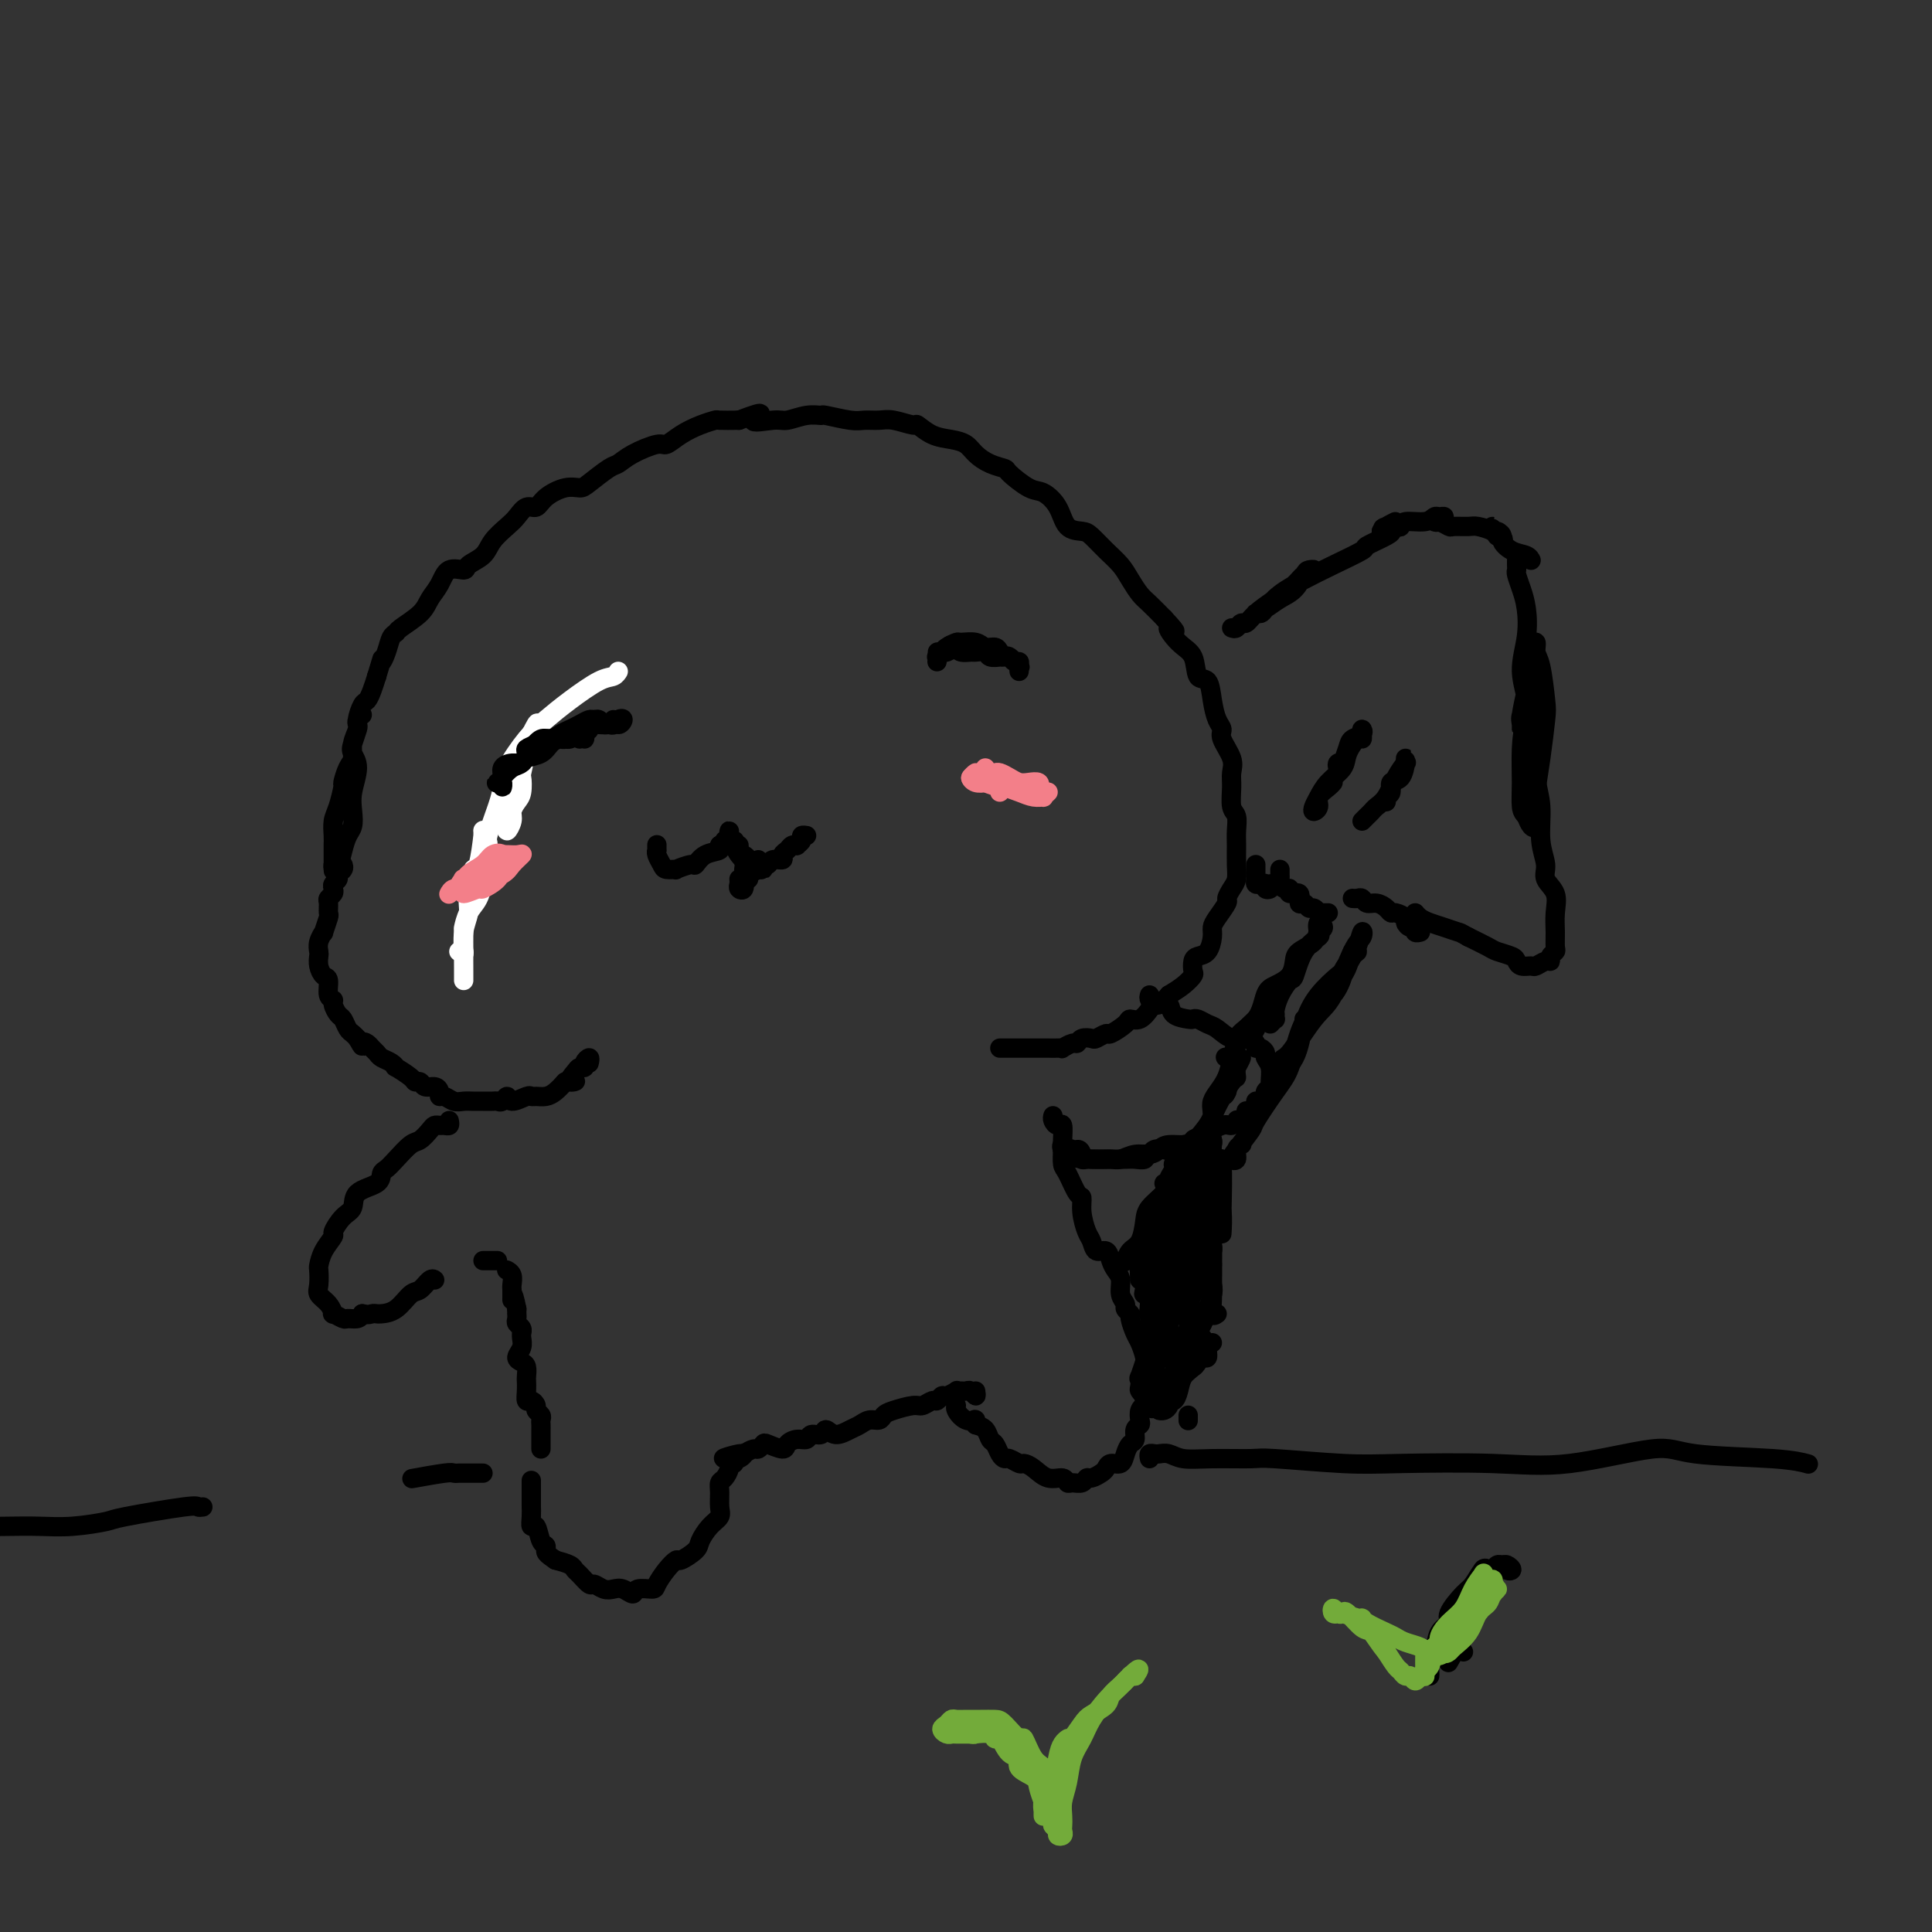 <svg viewBox='0 0 400 400' version='1.1' xmlns='http://www.w3.org/2000/svg' xmlns:xlink='http://www.w3.org/1999/xlink'><rect x="0" y="0" width="400" height="400" fill="#333333" stroke="none"/><g fill='none' stroke='#FFFFFF' stroke-width='4' stroke-linecap='round' stroke-linejoin='round'><path d='M111,151c0.235,-0.885 0.469,-1.771 0,-1c-0.469,0.771 -1.642,3.197 -2,4c-0.358,0.803 0.097,-0.017 0,1c-0.097,1.017 -0.748,3.872 -1,5c-0.252,1.128 -0.105,0.528 0,1c0.105,0.472 0.168,2.016 0,3c-0.168,0.984 -0.567,1.408 -1,2c-0.433,0.592 -0.901,1.351 -1,2c-0.099,0.649 0.170,1.186 0,2c-0.170,0.814 -0.777,1.904 -1,2c-0.223,0.096 -0.060,-0.801 0,-1c0.060,-0.199 0.016,0.302 0,0c-0.016,-0.302 -0.005,-1.405 0,-2c0.005,-0.595 0.005,-0.681 0,-1c-0.005,-0.319 -0.015,-0.872 0,-1c0.015,-0.128 0.056,0.169 0,0c-0.056,-0.169 -0.207,-0.805 0,-1c0.207,-0.195 0.774,0.050 1,0c0.226,-0.050 0.113,-0.394 0,-1c-0.113,-0.606 -0.226,-1.472 0,-2c0.226,-0.528 0.793,-0.716 1,-1c0.207,-0.284 0.056,-0.664 0,-1c-0.056,-0.336 -0.015,-0.629 0,-1c0.015,-0.371 0.004,-0.820 0,-1c-0.004,-0.180 -0.002,-0.090 0,0'/><path d='M100,173c0.006,-0.440 0.012,-0.881 0,-1c-0.012,-0.119 -0.040,0.082 0,0c0.040,-0.082 0.150,-0.447 0,1c-0.150,1.447 -0.561,4.708 -1,6c-0.439,1.292 -0.906,0.616 -1,1c-0.094,0.384 0.185,1.828 0,3c-0.185,1.172 -0.834,2.072 -1,3c-0.166,0.928 0.152,1.885 0,3c-0.152,1.115 -0.773,2.389 -1,4c-0.227,1.611 -0.061,3.560 0,4c0.061,0.440 0.016,-0.628 0,0c-0.016,0.628 -0.004,2.952 0,4c0.004,1.048 0.001,0.821 0,1c-0.001,0.179 -0.000,0.766 0,1c0.000,0.234 0.000,0.117 0,0'/><path d='M95,197c0.424,-0.119 0.848,-0.237 1,0c0.152,0.237 0.033,0.830 0,0c-0.033,-0.830 0.020,-3.083 0,-4c-0.020,-0.917 -0.112,-0.498 0,-1c0.112,-0.502 0.426,-1.925 1,-3c0.574,-1.075 1.406,-1.803 2,-3c0.594,-1.197 0.950,-2.862 1,-4c0.050,-1.138 -0.207,-1.750 0,-3c0.207,-1.250 0.879,-3.140 1,-4c0.121,-0.860 -0.309,-0.691 0,-2c0.309,-1.309 1.359,-4.096 2,-6c0.641,-1.904 0.875,-2.924 1,-4c0.125,-1.076 0.141,-2.208 1,-4c0.859,-1.792 2.562,-4.245 4,-6c1.438,-1.755 2.609,-2.814 4,-4c1.391,-1.186 3.000,-2.500 5,-4c2.000,-1.500 4.392,-3.186 6,-4c1.608,-0.814 2.433,-0.758 3,-1c0.567,-0.242 0.876,-0.784 1,-1c0.124,-0.216 0.062,-0.108 0,0'/></g>
<g fill='none' stroke='#000000' stroke-width='4' stroke-linecap='round' stroke-linejoin='round'><path d='M75,148c-0.415,0.319 -0.831,0.637 -1,1c-0.169,0.363 -0.093,0.770 0,1c0.093,0.230 0.203,0.284 0,1c-0.203,0.716 -0.720,2.095 -1,3c-0.280,0.905 -0.323,1.334 0,2c0.323,0.666 1.012,1.567 1,3c-0.012,1.433 -0.724,3.397 -1,5c-0.276,1.603 -0.115,2.844 0,4c0.115,1.156 0.185,2.228 0,3c-0.185,0.772 -0.624,1.243 -1,2c-0.376,0.757 -0.689,1.798 -1,3c-0.311,1.202 -0.619,2.564 -1,3c-0.381,0.436 -0.834,-0.053 -1,0c-0.166,0.053 -0.045,0.649 0,1c0.045,0.351 0.012,0.457 0,0c-0.012,-0.457 -0.004,-1.477 0,-2c0.004,-0.523 0.004,-0.550 0,-1c-0.004,-0.450 -0.011,-1.323 0,-2c0.011,-0.677 0.041,-1.160 0,-2c-0.041,-0.840 -0.152,-2.039 0,-3c0.152,-0.961 0.567,-1.685 1,-3c0.433,-1.315 0.886,-3.223 1,-4c0.114,-0.777 -0.109,-0.425 0,-1c0.109,-0.575 0.550,-2.078 1,-3c0.450,-0.922 0.908,-1.263 1,-2c0.092,-0.737 -0.183,-1.870 0,-3c0.183,-1.130 0.822,-2.255 1,-3c0.178,-0.745 -0.107,-1.108 0,-2c0.107,-0.892 0.606,-2.311 1,-3c0.394,-0.689 0.683,-0.647 1,-1c0.317,-0.353 0.662,-1.101 1,-2c0.338,-0.899 0.669,-1.950 1,-3'/><path d='M78,140c1.570,-5.244 0.995,-3.354 1,-3c0.005,0.354 0.589,-0.828 1,-2c0.411,-1.172 0.648,-2.333 1,-3c0.352,-0.667 0.819,-0.838 1,-1c0.181,-0.162 0.078,-0.314 1,-1c0.922,-0.686 2.871,-1.906 4,-3c1.129,-1.094 1.438,-2.061 2,-3c0.562,-0.939 1.376,-1.850 2,-3c0.624,-1.150 1.058,-2.537 2,-3c0.942,-0.463 2.392,-0.001 3,0c0.608,0.001 0.375,-0.460 1,-1c0.625,-0.540 2.107,-1.158 3,-2c0.893,-0.842 1.198,-1.909 2,-3c0.802,-1.091 2.100,-2.207 3,-3c0.900,-0.793 1.402,-1.264 2,-2c0.598,-0.736 1.291,-1.738 2,-2c0.709,-0.262 1.434,0.216 2,0c0.566,-0.216 0.974,-1.126 2,-2c1.026,-0.874 2.669,-1.711 4,-2c1.331,-0.289 2.349,-0.030 3,0c0.651,0.030 0.934,-0.168 2,-1c1.066,-0.832 2.914,-2.298 4,-3c1.086,-0.702 1.409,-0.639 2,-1c0.591,-0.361 1.449,-1.147 3,-2c1.551,-0.853 3.796,-1.773 5,-2c1.204,-0.227 1.367,0.241 2,0c0.633,-0.241 1.736,-1.189 3,-2c1.264,-0.811 2.689,-1.485 4,-2c1.311,-0.515 2.507,-0.869 3,-1c0.493,-0.131 0.284,-0.037 1,0c0.716,0.037 2.358,0.019 4,0'/><path d='M153,87c7.278,-2.780 3.475,-0.731 3,0c-0.475,0.731 2.380,0.142 4,0c1.620,-0.142 2.006,0.162 3,0c0.994,-0.162 2.597,-0.790 4,-1c1.403,-0.210 2.606,-0.004 3,0c0.394,0.004 -0.020,-0.196 1,0c1.020,0.196 3.475,0.789 5,1c1.525,0.211 2.119,0.041 3,0c0.881,-0.041 2.048,0.048 3,0c0.952,-0.048 1.689,-0.234 3,0c1.311,0.234 3.194,0.888 4,1c0.806,0.112 0.533,-0.318 1,0c0.467,0.318 1.675,1.384 3,2c1.325,0.616 2.769,0.781 4,1c1.231,0.219 2.249,0.490 3,1c0.751,0.510 1.233,1.258 2,2c0.767,0.742 1.818,1.479 3,2c1.182,0.521 2.495,0.827 3,1c0.505,0.173 0.203,0.215 1,1c0.797,0.785 2.693,2.315 4,3c1.307,0.685 2.026,0.525 3,1c0.974,0.475 2.203,1.586 3,3c0.797,1.414 1.162,3.130 2,4c0.838,0.870 2.150,0.893 3,1c0.850,0.107 1.239,0.298 2,1c0.761,0.702 1.894,1.917 3,3c1.106,1.083 2.186,2.036 3,3c0.814,0.964 1.363,1.939 2,3c0.637,1.061 1.364,2.209 2,3c0.636,0.791 1.182,1.226 2,2c0.818,0.774 1.909,1.887 3,3'/><path d='M241,128c4.019,4.325 1.567,2.136 1,2c-0.567,-0.136 0.751,1.779 2,3c1.249,1.221 2.428,1.748 3,3c0.572,1.252 0.536,3.228 1,4c0.464,0.772 1.429,0.341 2,1c0.571,0.659 0.749,2.410 1,4c0.251,1.590 0.575,3.020 1,4c0.425,0.980 0.951,1.510 1,2c0.049,0.490 -0.380,0.940 0,2c0.380,1.060 1.570,2.730 2,4c0.430,1.270 0.101,2.139 0,3c-0.101,0.861 0.025,1.713 0,3c-0.025,1.287 -0.203,3.009 0,4c0.203,0.991 0.787,1.252 1,2c0.213,0.748 0.054,1.982 0,3c-0.054,1.018 -0.005,1.821 0,3c0.005,1.179 -0.035,2.734 0,4c0.035,1.266 0.147,2.244 0,3c-0.147,0.756 -0.551,1.291 -1,2c-0.449,0.709 -0.943,1.592 -1,2c-0.057,0.408 0.322,0.340 0,1c-0.322,0.660 -1.347,2.047 -2,3c-0.653,0.953 -0.935,1.473 -1,2c-0.065,0.527 0.087,1.062 0,2c-0.087,0.938 -0.414,2.278 -1,3c-0.586,0.722 -1.430,0.826 -2,1c-0.570,0.174 -0.865,0.417 -1,1c-0.135,0.583 -0.108,1.507 0,2c0.108,0.493 0.298,0.556 0,1c-0.298,0.444 -1.085,1.270 -2,2c-0.915,0.730 -1.957,1.365 -3,2'/><path d='M242,206c-1.353,1.566 -0.734,0.979 -1,1c-0.266,0.021 -1.417,0.648 -2,1c-0.583,0.352 -0.598,0.428 -1,1c-0.402,0.572 -1.192,1.641 -2,2c-0.808,0.359 -1.635,0.009 -2,0c-0.365,-0.009 -0.268,0.324 -1,1c-0.732,0.676 -2.294,1.697 -3,2c-0.706,0.303 -0.557,-0.111 -1,0c-0.443,0.111 -1.479,0.747 -2,1c-0.521,0.253 -0.525,0.124 -1,0c-0.475,-0.124 -1.419,-0.244 -2,0c-0.581,0.244 -0.799,0.850 -1,1c-0.201,0.150 -0.386,-0.156 -1,0c-0.614,0.156 -1.656,0.774 -2,1c-0.344,0.226 0.010,0.061 0,0c-0.010,-0.061 -0.383,-0.016 -1,0c-0.617,0.016 -1.478,0.004 -2,0c-0.522,-0.004 -0.704,-0.001 -1,0c-0.296,0.001 -0.705,0.000 -1,0c-0.295,-0.000 -0.474,-0.000 -1,0c-0.526,0.000 -1.398,0.000 -2,0c-0.602,-0.000 -0.935,-0.000 -1,0c-0.065,0.000 0.136,0.000 0,0c-0.136,-0.000 -0.611,-0.000 -1,0c-0.389,0.000 -0.692,0.000 -1,0c-0.308,-0.000 -0.621,-0.000 -1,0c-0.379,0.000 -0.822,0.000 -1,0c-0.178,-0.000 -0.089,-0.000 0,0'/><path d='M71,180c-0.041,-0.534 -0.082,-1.068 0,-1c0.082,0.068 0.286,0.739 0,1c-0.286,0.261 -1.061,0.111 -1,0c0.061,-0.111 0.958,-0.185 1,0c0.042,0.185 -0.772,0.627 -1,1c-0.228,0.373 0.131,0.678 0,1c-0.131,0.322 -0.753,0.663 -1,1c-0.247,0.337 -0.119,0.672 0,1c0.119,0.328 0.229,0.649 0,1c-0.229,0.351 -0.797,0.733 -1,1c-0.203,0.267 -0.039,0.420 0,1c0.039,0.580 -0.046,1.587 0,2c0.046,0.413 0.222,0.233 0,1c-0.222,0.767 -0.844,2.481 -1,3c-0.156,0.519 0.154,-0.157 0,0c-0.154,0.157 -0.771,1.145 -1,2c-0.229,0.855 -0.072,1.575 0,2c0.072,0.425 0.057,0.555 0,1c-0.057,0.445 -0.155,1.205 0,2c0.155,0.795 0.562,1.627 1,2c0.438,0.373 0.905,0.289 1,1c0.095,0.711 -0.182,2.217 0,3c0.182,0.783 0.822,0.844 1,1c0.178,0.156 -0.107,0.409 0,1c0.107,0.591 0.606,1.520 1,2c0.394,0.480 0.683,0.510 1,1c0.317,0.490 0.662,1.440 1,2c0.338,0.560 0.668,0.732 1,1c0.332,0.268 0.666,0.634 1,1'/><path d='M74,215c1.416,2.560 0.956,1.460 1,1c0.044,-0.460 0.593,-0.278 1,0c0.407,0.278 0.674,0.653 1,1c0.326,0.347 0.711,0.666 1,1c0.289,0.334 0.480,0.685 1,1c0.520,0.315 1.368,0.596 2,1c0.632,0.404 1.048,0.930 1,1c-0.048,0.070 -0.561,-0.317 0,0c0.561,0.317 2.195,1.338 3,2c0.805,0.662 0.780,0.965 1,1c0.220,0.035 0.685,-0.197 1,0c0.315,0.197 0.479,0.822 1,1c0.521,0.178 1.399,-0.092 2,0c0.601,0.092 0.923,0.547 1,1c0.077,0.453 -0.093,0.906 0,1c0.093,0.094 0.447,-0.171 1,0c0.553,0.171 1.304,0.778 2,1c0.696,0.222 1.338,0.059 2,0c0.662,-0.059 1.343,-0.014 2,0c0.657,0.014 1.290,-0.001 2,0c0.710,0.001 1.498,0.019 2,0c0.502,-0.019 0.719,-0.076 1,0c0.281,0.076 0.625,0.283 1,0c0.375,-0.283 0.782,-1.057 1,-1c0.218,0.057 0.246,0.944 1,1c0.754,0.056 2.232,-0.719 3,-1c0.768,-0.281 0.824,-0.067 1,0c0.176,0.067 0.470,-0.013 1,0c0.530,0.013 1.297,0.119 2,0c0.703,-0.119 1.344,-0.463 2,-1c0.656,-0.537 1.328,-1.269 2,-2'/><path d='M117,224c3.736,-0.514 1.574,0.199 1,0c-0.574,-0.199 0.438,-1.312 1,-2c0.562,-0.688 0.672,-0.951 1,-1c0.328,-0.049 0.872,0.117 1,0c0.128,-0.117 -0.162,-0.516 0,-1c0.162,-0.484 0.774,-1.053 1,-1c0.226,0.053 0.064,0.730 0,1c-0.064,0.270 -0.032,0.135 0,0'/><path d='M93,232c0.090,0.424 0.180,0.847 0,1c-0.180,0.153 -0.629,0.034 -1,0c-0.371,-0.034 -0.665,0.017 -1,0c-0.335,-0.017 -0.712,-0.100 -1,0c-0.288,0.100 -0.486,0.384 -1,1c-0.514,0.616 -1.343,1.565 -2,2c-0.657,0.435 -1.143,0.358 -2,1c-0.857,0.642 -2.087,2.005 -3,3c-0.913,0.995 -1.511,1.622 -2,2c-0.489,0.378 -0.868,0.509 -1,1c-0.132,0.491 -0.015,1.344 -1,2c-0.985,0.656 -3.071,1.116 -4,2c-0.929,0.884 -0.700,2.193 -1,3c-0.300,0.807 -1.128,1.113 -2,2c-0.872,0.887 -1.789,2.354 -2,3c-0.211,0.646 0.284,0.470 0,1c-0.284,0.530 -1.346,1.766 -2,3c-0.654,1.234 -0.901,2.466 -1,3c-0.099,0.534 -0.050,0.372 0,1c0.050,0.628 0.103,2.048 0,3c-0.103,0.952 -0.360,1.436 0,2c0.360,0.564 1.338,1.209 2,2c0.662,0.791 1.007,1.729 1,2c-0.007,0.271 -0.367,-0.126 0,0c0.367,0.126 1.459,0.776 2,1c0.541,0.224 0.530,0.022 1,0c0.470,-0.022 1.420,0.137 2,0c0.580,-0.137 0.790,-0.568 1,-1'/><path d='M75,272c1.481,0.310 1.685,0.086 2,0c0.315,-0.086 0.742,-0.035 1,0c0.258,0.035 0.349,0.054 1,0c0.651,-0.054 1.863,-0.183 3,-1c1.137,-0.817 2.200,-2.324 3,-3c0.800,-0.676 1.338,-0.521 2,-1c0.662,-0.479 1.447,-1.590 2,-2c0.553,-0.410 0.872,-0.117 1,0c0.128,0.117 0.064,0.059 0,0'/><path d='M100,261c0.733,0.000 1.467,0.000 2,0c0.533,0.000 0.867,0.000 1,0c0.133,0.000 0.067,0.000 0,0'/><path d='M238,206c-0.099,0.313 -0.197,0.626 0,1c0.197,0.374 0.690,0.808 1,1c0.310,0.192 0.436,0.143 1,0c0.564,-0.143 1.565,-0.379 2,0c0.435,0.379 0.305,1.373 1,2c0.695,0.627 2.216,0.888 3,1c0.784,0.112 0.832,0.076 1,0c0.168,-0.076 0.457,-0.193 1,0c0.543,0.193 1.340,0.695 2,1c0.660,0.305 1.181,0.411 2,1c0.819,0.589 1.935,1.659 3,2c1.065,0.341 2.079,-0.049 3,0c0.921,0.049 1.748,0.538 2,1c0.252,0.462 -0.072,0.899 0,1c0.072,0.101 0.541,-0.134 1,0c0.459,0.134 0.909,0.638 1,1c0.091,0.362 -0.176,0.583 0,1c0.176,0.417 0.794,1.028 1,2c0.206,0.972 -0.000,2.303 0,3c0.000,0.697 0.206,0.760 0,1c-0.206,0.240 -0.825,0.655 -1,1c-0.175,0.345 0.094,0.618 0,1c-0.094,0.382 -0.551,0.873 -1,1c-0.449,0.127 -0.891,-0.110 -1,0c-0.109,0.110 0.115,0.565 0,1c-0.115,0.435 -0.569,0.848 -1,1c-0.431,0.152 -0.837,0.043 -1,0c-0.163,-0.043 -0.081,-0.022 0,0'/><path d='M251,236c-0.219,0.422 -0.438,0.844 -1,1c-0.562,0.156 -1.468,0.045 -2,0c-0.532,-0.045 -0.691,-0.026 -1,0c-0.309,0.026 -0.769,0.058 -1,0c-0.231,-0.058 -0.232,-0.208 -1,0c-0.768,0.208 -2.301,0.773 -3,1c-0.699,0.227 -0.564,0.117 -1,0c-0.436,-0.117 -1.444,-0.242 -2,0c-0.556,0.242 -0.661,0.849 -1,1c-0.339,0.151 -0.911,-0.156 -1,0c-0.089,0.156 0.303,0.774 0,1c-0.303,0.226 -1.303,0.061 -2,0c-0.697,-0.061 -1.090,-0.016 -2,0c-0.910,0.016 -2.338,0.004 -3,0c-0.662,-0.004 -0.560,-0.000 -1,0c-0.440,0.000 -1.424,-0.004 -2,0c-0.576,0.004 -0.746,0.016 -1,0c-0.254,-0.016 -0.593,-0.061 -1,0c-0.407,0.061 -0.882,0.226 -1,0c-0.118,-0.226 0.123,-0.844 0,-1c-0.123,-0.156 -0.608,0.150 -1,0c-0.392,-0.150 -0.689,-0.756 -1,-1c-0.311,-0.244 -0.635,-0.127 -1,0c-0.365,0.127 -0.771,0.264 -1,0c-0.229,-0.264 -0.282,-0.930 0,-1c0.282,-0.070 0.900,0.455 1,1c0.100,0.545 -0.319,1.108 0,1c0.319,-0.108 1.377,-0.888 2,-1c0.623,-0.112 0.812,0.444 1,1'/><path d='M224,239c-3.944,0.695 -0.305,0.933 2,1c2.305,0.067 3.275,-0.037 4,0c0.725,0.037 1.203,0.216 2,0c0.797,-0.216 1.913,-0.828 3,-1c1.087,-0.172 2.147,0.094 3,0c0.853,-0.094 1.501,-0.549 2,-1c0.499,-0.451 0.851,-0.899 2,-1c1.149,-0.101 3.095,0.146 4,0c0.905,-0.146 0.768,-0.684 1,-1c0.232,-0.316 0.833,-0.411 2,-1c1.167,-0.589 2.900,-1.673 4,-2c1.100,-0.327 1.565,0.104 2,0c0.435,-0.104 0.838,-0.744 1,-1c0.162,-0.256 0.081,-0.128 0,0'/><path d='M218,231c-0.083,0.288 -0.166,0.576 0,1c0.166,0.424 0.580,0.986 1,1c0.420,0.014 0.847,-0.518 1,0c0.153,0.518 0.033,2.087 0,3c-0.033,0.913 0.019,1.171 0,2c-0.019,0.829 -0.111,2.230 0,3c0.111,0.770 0.425,0.910 1,2c0.575,1.090 1.411,3.131 2,4c0.589,0.869 0.930,0.567 1,1c0.070,0.433 -0.132,1.603 0,3c0.132,1.397 0.599,3.021 1,4c0.401,0.979 0.737,1.312 1,2c0.263,0.688 0.453,1.730 1,2c0.547,0.270 1.452,-0.234 2,0c0.548,0.234 0.739,1.204 1,2c0.261,0.796 0.591,1.417 1,2c0.409,0.583 0.898,1.126 1,2c0.102,0.874 -0.184,2.078 0,3c0.184,0.922 0.837,1.564 1,2c0.163,0.436 -0.164,0.668 0,1c0.164,0.332 0.818,0.764 1,1c0.182,0.236 -0.109,0.275 0,1c0.109,0.725 0.618,2.136 1,3c0.382,0.864 0.638,1.183 1,2c0.362,0.817 0.829,2.133 1,3c0.171,0.867 0.046,1.284 0,2c-0.046,0.716 -0.012,1.731 0,2c0.012,0.269 0.004,-0.209 0,0c-0.004,0.209 -0.002,1.104 0,2'/><path d='M237,287c2.944,8.782 0.803,2.738 0,1c-0.803,-1.738 -0.267,0.830 0,2c0.267,1.170 0.264,0.942 0,1c-0.264,0.058 -0.788,0.401 -1,1c-0.212,0.599 -0.112,1.455 0,2c0.112,0.545 0.237,0.778 0,1c-0.237,0.222 -0.836,0.431 -1,1c-0.164,0.569 0.107,1.496 0,2c-0.107,0.504 -0.592,0.583 -1,1c-0.408,0.417 -0.738,1.172 -1,2c-0.262,0.828 -0.455,1.728 -1,2c-0.545,0.272 -1.442,-0.086 -2,0c-0.558,0.086 -0.779,0.615 -1,1c-0.221,0.385 -0.444,0.625 -1,1c-0.556,0.375 -1.445,0.886 -2,1c-0.555,0.114 -0.777,-0.170 -1,0c-0.223,0.170 -0.447,0.793 -1,1c-0.553,0.207 -1.436,-0.004 -2,0c-0.564,0.004 -0.809,0.221 -1,0c-0.191,-0.221 -0.326,-0.881 -1,-1c-0.674,-0.119 -1.886,0.304 -3,0c-1.114,-0.304 -2.130,-1.335 -3,-2c-0.870,-0.665 -1.595,-0.965 -2,-1c-0.405,-0.035 -0.490,0.194 -1,0c-0.510,-0.194 -1.446,-0.810 -2,-1c-0.554,-0.190 -0.725,0.048 -1,0c-0.275,-0.048 -0.654,-0.380 -1,-1c-0.346,-0.620 -0.660,-1.527 -1,-2c-0.340,-0.473 -0.707,-0.512 -1,-1c-0.293,-0.488 -0.512,-1.425 -1,-2c-0.488,-0.575 -1.244,-0.787 -2,-1'/><path d='M202,295c-0.839,-1.338 0.062,-1.182 0,-1c-0.062,0.182 -1.089,0.389 -2,0c-0.911,-0.389 -1.707,-1.374 -2,-2c-0.293,-0.626 -0.084,-0.893 0,-1c0.084,-0.107 0.042,-0.053 0,0'/><path d='M202,288c0.089,0.536 0.177,1.072 0,1c-0.177,-0.072 -0.620,-0.752 -1,-1c-0.380,-0.248 -0.697,-0.062 -1,0c-0.303,0.062 -0.592,0.002 -1,0c-0.408,-0.002 -0.936,0.056 -1,0c-0.064,-0.056 0.335,-0.226 0,0c-0.335,0.226 -1.403,0.849 -2,1c-0.597,0.151 -0.724,-0.171 -1,0c-0.276,0.171 -0.700,0.833 -1,1c-0.300,0.167 -0.476,-0.163 -1,0c-0.524,0.163 -1.396,0.818 -2,1c-0.604,0.182 -0.938,-0.110 -2,0c-1.062,0.110 -2.851,0.621 -4,1c-1.149,0.379 -1.658,0.626 -2,1c-0.342,0.374 -0.518,0.876 -1,1c-0.482,0.124 -1.271,-0.129 -2,0c-0.729,0.129 -1.399,0.641 -2,1c-0.601,0.359 -1.135,0.564 -2,1c-0.865,0.436 -2.062,1.101 -3,1c-0.938,-0.101 -1.616,-0.970 -2,-1c-0.384,-0.030 -0.474,0.779 -1,1c-0.526,0.221 -1.487,-0.146 -2,0c-0.513,0.146 -0.579,0.806 -1,1c-0.421,0.194 -1.198,-0.079 -2,0c-0.802,0.079 -1.630,0.508 -2,1c-0.370,0.492 -0.284,1.045 -1,1c-0.716,-0.045 -2.236,-0.689 -3,-1c-0.764,-0.311 -0.772,-0.290 -1,0c-0.228,0.290 -0.677,0.847 -1,1c-0.323,0.153 -0.521,-0.099 -1,0c-0.479,0.099 -1.240,0.550 -2,1'/><path d='M154,301c-7.670,1.946 -2.844,0.311 -1,0c1.844,-0.311 0.705,0.703 0,1c-0.705,0.297 -0.976,-0.124 -1,0c-0.024,0.124 0.200,0.792 0,1c-0.200,0.208 -0.824,-0.044 -1,0c-0.176,0.044 0.096,0.386 0,1c-0.096,0.614 -0.560,1.502 -1,2c-0.440,0.498 -0.856,0.608 -1,1c-0.144,0.392 -0.018,1.068 0,2c0.018,0.932 -0.073,2.122 0,3c0.073,0.878 0.310,1.444 0,2c-0.310,0.556 -1.167,1.100 -2,2c-0.833,0.900 -1.640,2.155 -2,3c-0.360,0.845 -0.272,1.280 -1,2c-0.728,0.720 -2.273,1.724 -3,2c-0.727,0.276 -0.636,-0.176 -1,0c-0.364,0.176 -1.182,0.980 -2,2c-0.818,1.020 -1.637,2.255 -2,3c-0.363,0.745 -0.271,0.998 -1,1c-0.729,0.002 -2.278,-0.247 -3,0c-0.722,0.247 -0.617,0.990 -1,1c-0.383,0.010 -1.253,-0.714 -2,-1c-0.747,-0.286 -1.370,-0.136 -2,0c-0.630,0.136 -1.268,0.258 -2,0c-0.732,-0.258 -1.556,-0.895 -2,-1c-0.444,-0.105 -0.506,0.323 -1,0c-0.494,-0.323 -1.421,-1.396 -2,-2c-0.579,-0.604 -0.810,-0.740 -1,-1c-0.190,-0.260 -0.340,-0.646 -1,-1c-0.660,-0.354 -1.830,-0.677 -3,-1'/><path d='M115,323c-2.013,-1.323 -2.046,-1.631 -2,-2c0.046,-0.369 0.170,-0.798 0,-1c-0.170,-0.202 -0.634,-0.177 -1,-1c-0.366,-0.823 -0.634,-2.493 -1,-3c-0.366,-0.507 -0.830,0.151 -1,0c-0.170,-0.151 -0.046,-1.109 0,-2c0.046,-0.891 0.012,-1.713 0,-2c-0.012,-0.287 -0.003,-0.039 0,-1c0.003,-0.961 0.001,-3.132 0,-4c-0.001,-0.868 -0.000,-0.434 0,0'/><path d='M112,300c-0.000,-0.303 -0.000,-0.606 0,-1c0.000,-0.394 0.000,-0.879 0,-1c-0.000,-0.121 -0.000,0.122 0,0c0.000,-0.122 0.001,-0.610 0,-1c-0.001,-0.390 -0.004,-0.682 0,-1c0.004,-0.318 0.016,-0.662 0,-1c-0.016,-0.338 -0.060,-0.669 0,-1c0.060,-0.331 0.222,-0.662 0,-1c-0.222,-0.338 -0.830,-0.685 -1,-1c-0.170,-0.315 0.098,-0.599 0,-1c-0.098,-0.401 -0.562,-0.918 -1,-1c-0.438,-0.082 -0.849,0.273 -1,0c-0.151,-0.273 -0.043,-1.172 0,-2c0.043,-0.828 0.021,-1.583 0,-2c-0.021,-0.417 -0.040,-0.496 0,-1c0.040,-0.504 0.140,-1.434 0,-2c-0.140,-0.566 -0.521,-0.769 -1,-1c-0.479,-0.231 -1.057,-0.492 -1,-1c0.057,-0.508 0.748,-1.263 1,-2c0.252,-0.737 0.064,-1.454 0,-2c-0.064,-0.546 -0.003,-0.919 0,-1c0.003,-0.081 -0.052,0.132 0,0c0.052,-0.132 0.210,-0.609 0,-1c-0.210,-0.391 -0.788,-0.696 -1,-1c-0.212,-0.304 -0.057,-0.607 0,-1c0.057,-0.393 0.015,-0.875 0,-1c-0.015,-0.125 -0.004,0.107 0,0c0.004,-0.107 0.002,-0.554 0,-1'/><path d='M107,271c-1.000,-4.893 -0.999,-2.624 -1,-2c-0.001,0.624 -0.004,-0.397 0,-1c0.004,-0.603 0.015,-0.789 0,-1c-0.015,-0.211 -0.057,-0.449 0,-1c0.057,-0.551 0.211,-1.416 0,-2c-0.211,-0.584 -0.789,-0.889 -1,-1c-0.211,-0.111 -0.057,-0.030 0,0c0.057,0.030 0.016,0.009 0,0c-0.016,-0.009 -0.008,-0.004 0,0'/><path d='M118,152c-0.327,0.424 -0.653,0.849 -1,1c-0.347,0.151 -0.713,0.030 -1,0c-0.287,-0.030 -0.493,0.032 -1,0c-0.507,-0.032 -1.315,-0.159 -2,0c-0.685,0.159 -1.247,0.605 -2,1c-0.753,0.395 -1.698,0.740 -2,1c-0.302,0.260 0.038,0.436 0,1c-0.038,0.564 -0.455,1.515 -1,2c-0.545,0.485 -1.217,0.505 -2,1c-0.783,0.495 -1.677,1.467 -2,2c-0.323,0.533 -0.073,0.627 0,1c0.073,0.373 -0.029,1.026 0,1c0.029,-0.026 0.188,-0.731 0,-1c-0.188,-0.269 -0.724,-0.100 -1,0c-0.276,0.100 -0.291,0.133 0,0c0.291,-0.133 0.888,-0.431 1,-1c0.112,-0.569 -0.262,-1.408 0,-2c0.262,-0.592 1.158,-0.936 2,-1c0.842,-0.064 1.629,0.150 2,0c0.371,-0.150 0.327,-0.666 1,-1c0.673,-0.334 2.064,-0.485 3,-1c0.936,-0.515 1.416,-1.395 2,-2c0.584,-0.605 1.270,-0.936 2,-1c0.730,-0.064 1.502,0.140 2,0c0.498,-0.140 0.721,-0.625 1,-1c0.279,-0.375 0.614,-0.639 1,-1c0.386,-0.361 0.825,-0.817 1,-1c0.175,-0.183 0.088,-0.091 0,0'/><path d='M194,137c0.026,-0.447 0.053,-0.894 0,-1c-0.053,-0.106 -0.185,0.130 0,0c0.185,-0.130 0.686,-0.624 1,-1c0.314,-0.376 0.440,-0.633 1,-1c0.560,-0.367 1.554,-0.845 2,-1c0.446,-0.155 0.343,0.014 1,0c0.657,-0.014 2.074,-0.210 3,0c0.926,0.210 1.360,0.825 2,1c0.640,0.175 1.485,-0.089 2,0c0.515,0.089 0.698,0.530 1,1c0.302,0.470 0.722,0.968 1,1c0.278,0.032 0.414,-0.400 1,0c0.586,0.400 1.622,1.634 2,2c0.378,0.366 0.098,-0.136 0,0c-0.098,0.136 -0.015,0.908 0,1c0.015,0.092 -0.037,-0.497 0,-1c0.037,-0.503 0.163,-0.919 0,-1c-0.163,-0.081 -0.616,0.174 -1,0c-0.384,-0.174 -0.698,-0.778 -1,-1c-0.302,-0.222 -0.590,-0.063 -1,0c-0.410,0.063 -0.940,0.031 -1,0c-0.060,-0.031 0.350,-0.061 0,0c-0.350,0.061 -1.459,0.213 -2,0c-0.541,-0.213 -0.512,-0.792 -1,-1c-0.488,-0.208 -1.492,-0.045 -2,0c-0.508,0.045 -0.522,-0.026 -1,0c-0.478,0.026 -1.422,0.150 -2,0c-0.578,-0.150 -0.789,-0.575 -1,-1'/><path d='M198,134c-2.188,-0.679 -1.157,-0.378 -1,0c0.157,0.378 -0.560,0.833 -1,1c-0.440,0.167 -0.602,0.045 -1,0c-0.398,-0.045 -1.030,-0.012 -1,0c0.030,0.012 0.723,0.003 1,0c0.277,-0.003 0.139,-0.002 0,0'/><path d='M120,153c0.415,-0.586 0.829,-1.173 1,-1c0.171,0.173 0.097,1.105 0,1c-0.097,-0.105 -0.219,-1.247 0,-2c0.219,-0.753 0.779,-1.116 1,-1c0.221,0.116 0.104,0.711 0,1c-0.104,0.289 -0.196,0.273 0,0c0.196,-0.273 0.679,-0.804 1,-1c0.321,-0.196 0.481,-0.056 1,0c0.519,0.056 1.397,0.028 2,0c0.603,-0.028 0.929,-0.055 1,0c0.071,0.055 -0.115,0.192 0,0c0.115,-0.192 0.529,-0.713 1,-1c0.471,-0.287 0.999,-0.340 1,0c0.001,0.340 -0.525,1.073 -1,1c-0.475,-0.073 -0.901,-0.952 -1,-1c-0.099,-0.048 0.128,0.733 0,1c-0.128,0.267 -0.611,0.018 -1,0c-0.389,-0.018 -0.685,0.194 -1,0c-0.315,-0.194 -0.651,-0.795 -1,-1c-0.349,-0.205 -0.712,-0.014 -1,0c-0.288,0.014 -0.500,-0.150 -1,0c-0.500,0.150 -1.289,0.613 -2,1c-0.711,0.387 -1.346,0.699 -2,1c-0.654,0.301 -1.328,0.592 -2,1c-0.672,0.408 -1.343,0.932 -2,1c-0.657,0.068 -1.300,-0.322 -2,0c-0.700,0.322 -1.458,1.356 -2,2c-0.542,0.644 -0.869,0.898 -1,1c-0.131,0.102 -0.065,0.051 0,0'/><path d='M136,175c-0.001,0.032 -0.001,0.063 0,0c0.001,-0.063 0.004,-0.221 0,0c-0.004,0.221 -0.014,0.819 0,1c0.014,0.181 0.050,-0.057 0,0c-0.050,0.057 -0.188,0.409 0,1c0.188,0.591 0.702,1.422 1,2c0.298,0.578 0.380,0.903 1,1c0.620,0.097 1.778,-0.033 2,0c0.222,0.033 -0.493,0.231 0,0c0.493,-0.231 2.194,-0.889 3,-1c0.806,-0.111 0.717,0.325 1,0c0.283,-0.325 0.936,-1.412 2,-2c1.064,-0.588 2.538,-0.679 3,-1c0.462,-0.321 -0.086,-0.873 0,-1c0.086,-0.127 0.808,0.172 1,0c0.192,-0.172 -0.146,-0.814 0,-1c0.146,-0.186 0.775,0.083 1,0c0.225,-0.083 0.047,-0.520 0,-1c-0.047,-0.480 0.039,-1.005 0,-1c-0.039,0.005 -0.203,0.540 0,1c0.203,0.460 0.772,0.846 1,1c0.228,0.154 0.114,0.077 0,0'/><path d='M157,178c-0.120,0.420 -0.241,0.841 0,1c0.241,0.159 0.843,0.058 1,0c0.157,-0.058 -0.130,-0.071 0,0c0.130,0.071 0.679,0.226 1,0c0.321,-0.226 0.414,-0.835 1,-1c0.586,-0.165 1.664,0.113 2,0c0.336,-0.113 -0.069,-0.618 0,-1c0.069,-0.382 0.611,-0.641 1,-1c0.389,-0.359 0.625,-0.818 1,-1c0.375,-0.182 0.889,-0.087 1,0c0.111,0.087 -0.180,0.167 0,0c0.180,-0.167 0.832,-0.581 1,-1c0.168,-0.419 -0.147,-0.844 0,-1c0.147,-0.156 0.756,-0.045 1,0c0.244,0.045 0.122,0.022 0,0'/><path d='M155,182c-0.083,-0.310 -0.167,-0.619 0,-1c0.167,-0.381 0.583,-0.833 1,-1c0.417,-0.167 0.833,-0.048 1,0c0.167,0.048 0.083,0.024 0,0'/><path d='M270,211c0.320,0.060 0.640,0.121 1,0c0.360,-0.121 0.760,-0.422 1,-1c0.240,-0.578 0.319,-1.433 1,-2c0.681,-0.567 1.963,-0.845 3,-2c1.037,-1.155 1.829,-3.185 2,-4c0.171,-0.815 -0.278,-0.414 0,-1c0.278,-0.586 1.282,-2.160 2,-3c0.718,-0.840 1.148,-0.946 1,-1c-0.148,-0.054 -0.875,-0.056 -1,0c-0.125,0.056 0.352,0.172 0,1c-0.352,0.828 -1.534,2.370 -2,3c-0.466,0.630 -0.215,0.348 -1,1c-0.785,0.652 -2.606,2.238 -4,4c-1.394,1.762 -2.362,3.699 -3,6c-0.638,2.301 -0.945,4.965 -2,7c-1.055,2.035 -2.858,3.442 -4,5c-1.142,1.558 -1.624,3.266 -2,4c-0.376,0.734 -0.645,0.493 -1,1c-0.355,0.507 -0.796,1.764 -1,2c-0.204,0.236 -0.170,-0.547 0,-1c0.170,-0.453 0.478,-0.576 1,-1c0.522,-0.424 1.258,-1.150 2,-3c0.742,-1.850 1.490,-4.825 2,-6c0.510,-1.175 0.781,-0.552 2,-2c1.219,-1.448 3.385,-4.969 5,-7c1.615,-2.031 2.678,-2.572 4,-5c1.322,-2.428 2.901,-6.742 4,-9c1.099,-2.258 1.717,-2.461 2,-3c0.283,-0.539 0.230,-1.414 0,-1c-0.230,0.414 -0.637,2.118 -1,3c-0.363,0.882 -0.681,0.941 -1,1'/><path d='M280,197c-0.518,1.381 -0.811,3.332 -2,5c-1.189,1.668 -3.272,3.053 -5,5c-1.728,1.947 -3.101,4.455 -4,7c-0.899,2.545 -1.323,5.126 -2,7c-0.677,1.874 -1.608,3.041 -3,5c-1.392,1.959 -3.245,4.709 -4,6c-0.755,1.291 -0.414,1.124 -1,2c-0.586,0.876 -2.101,2.795 -3,4c-0.899,1.205 -1.183,1.696 -1,2c0.183,0.304 0.833,0.422 1,0c0.167,-0.422 -0.147,-1.383 0,-2c0.147,-0.617 0.756,-0.891 1,-1c0.244,-0.109 0.122,-0.055 0,0'/><path d='M263,212c0.424,-0.450 0.848,-0.899 1,-1c0.152,-0.101 0.034,0.147 0,0c-0.034,-0.147 0.018,-0.690 0,-1c-0.018,-0.310 -0.105,-0.386 0,-1c0.105,-0.614 0.404,-1.765 1,-3c0.596,-1.235 1.491,-2.553 2,-3c0.509,-0.447 0.633,-0.023 1,-1c0.367,-0.977 0.979,-3.355 2,-5c1.021,-1.645 2.452,-2.558 3,-3c0.548,-0.442 0.212,-0.414 0,-1c-0.212,-0.586 -0.302,-1.787 0,-2c0.302,-0.213 0.995,0.561 1,1c0.005,0.439 -0.679,0.544 -1,1c-0.321,0.456 -0.277,1.264 -1,2c-0.723,0.736 -2.211,1.402 -3,2c-0.789,0.598 -0.880,1.129 -1,2c-0.120,0.871 -0.268,2.083 -1,3c-0.732,0.917 -2.047,1.539 -3,2c-0.953,0.461 -1.545,0.761 -2,2c-0.455,1.239 -0.774,3.418 -2,5c-1.226,1.582 -3.360,2.568 -4,4c-0.640,1.432 0.212,3.308 0,4c-0.212,0.692 -1.489,0.198 -2,0c-0.511,-0.198 -0.255,-0.099 0,0'/><path d='M257,215c0.202,0.158 0.404,0.317 1,0c0.596,-0.317 1.585,-1.109 2,-2c0.415,-0.891 0.255,-1.881 1,-3c0.745,-1.119 2.396,-2.368 3,-3c0.604,-0.632 0.160,-0.647 0,-1c-0.160,-0.353 -0.036,-1.043 0,-1c0.036,0.043 -0.014,0.819 0,1c0.014,0.181 0.094,-0.234 0,0c-0.094,0.234 -0.363,1.119 -1,2c-0.637,0.881 -1.643,1.760 -3,3c-1.357,1.240 -3.067,2.841 -4,5c-0.933,2.159 -1.090,4.875 -2,7c-0.910,2.125 -2.572,3.658 -3,5c-0.428,1.342 0.378,2.494 0,4c-0.378,1.506 -1.940,3.367 -3,5c-1.060,1.633 -1.620,3.038 -2,4c-0.380,0.962 -0.582,1.482 -1,2c-0.418,0.518 -1.053,1.035 -1,1c0.053,-0.035 0.795,-0.620 1,-1c0.205,-0.380 -0.126,-0.553 0,-1c0.126,-0.447 0.709,-1.168 1,-2c0.291,-0.832 0.288,-1.777 1,-3c0.712,-1.223 2.137,-2.725 3,-4c0.863,-1.275 1.164,-2.323 2,-4c0.836,-1.677 2.207,-3.984 3,-5c0.793,-1.016 1.008,-0.740 1,-1c-0.008,-0.260 -0.240,-1.056 0,-2c0.240,-0.944 0.951,-2.037 1,-2c0.049,0.037 -0.564,1.202 -1,2c-0.436,0.798 -0.696,1.228 -1,2c-0.304,0.772 -0.652,1.886 -1,3'/><path d='M254,226c-0.402,0.932 -0.408,0.762 -1,1c-0.592,0.238 -1.772,0.884 -2,2c-0.228,1.116 0.495,2.701 0,4c-0.495,1.299 -2.209,2.312 -3,3c-0.791,0.688 -0.661,1.053 -1,2c-0.339,0.947 -1.148,2.478 -2,3c-0.852,0.522 -1.749,0.035 -2,0c-0.251,-0.035 0.143,0.383 0,1c-0.143,0.617 -0.822,1.433 -1,2c-0.178,0.567 0.144,0.883 0,1c-0.144,0.117 -0.756,0.033 -1,0c-0.244,-0.033 -0.122,-0.017 0,0'/><path d='M238,253c-0.033,0.305 -0.065,0.610 0,1c0.065,0.390 0.228,0.866 0,1c-0.228,0.134 -0.845,-0.072 -1,0c-0.155,0.072 0.154,0.423 0,1c-0.154,0.577 -0.771,1.382 -1,2c-0.229,0.618 -0.070,1.051 0,1c0.070,-0.051 0.049,-0.585 0,-1c-0.049,-0.415 -0.128,-0.710 0,-1c0.128,-0.290 0.464,-0.574 1,-2c0.536,-1.426 1.273,-3.994 2,-5c0.727,-1.006 1.445,-0.449 2,-1c0.555,-0.551 0.946,-2.209 1,-3c0.054,-0.791 -0.231,-0.714 0,-1c0.231,-0.286 0.976,-0.934 1,-1c0.024,-0.066 -0.675,0.451 -1,1c-0.325,0.549 -0.276,1.130 -1,2c-0.724,0.870 -2.222,2.030 -3,3c-0.778,0.970 -0.835,1.749 -1,3c-0.165,1.251 -0.436,2.975 -1,4c-0.564,1.025 -1.421,1.353 -2,2c-0.579,0.647 -0.880,1.613 -1,2c-0.120,0.387 -0.060,0.193 0,0'/><path d='M252,240c0.359,-0.101 0.718,-0.202 1,0c0.282,0.202 0.487,0.707 0,1c-0.487,0.293 -1.668,0.376 -2,1c-0.332,0.624 0.184,1.790 0,3c-0.184,1.210 -1.068,2.463 -2,4c-0.932,1.537 -1.914,3.358 -2,4c-0.086,0.642 0.722,0.106 0,1c-0.722,0.894 -2.975,3.217 -4,5c-1.025,1.783 -0.822,3.027 -1,4c-0.178,0.973 -0.735,1.677 -1,2c-0.265,0.323 -0.237,0.265 0,0c0.237,-0.265 0.683,-0.736 1,-1c0.317,-0.264 0.504,-0.322 1,-1c0.496,-0.678 1.301,-1.977 2,-3c0.699,-1.023 1.293,-1.771 2,-3c0.707,-1.229 1.527,-2.941 2,-4c0.473,-1.059 0.600,-1.466 1,-2c0.400,-0.534 1.073,-1.194 1,-1c-0.073,0.194 -0.891,1.242 -1,2c-0.109,0.758 0.489,1.224 0,2c-0.489,0.776 -2.067,1.860 -3,3c-0.933,1.140 -1.220,2.334 -2,4c-0.780,1.666 -2.051,3.802 -3,5c-0.949,1.198 -1.576,1.456 -2,2c-0.424,0.544 -0.647,1.373 -1,2c-0.353,0.627 -0.838,1.050 -1,1c-0.162,-0.050 -0.001,-0.575 0,-1c0.001,-0.425 -0.157,-0.752 0,-1c0.157,-0.248 0.630,-0.417 1,-1c0.370,-0.583 0.638,-1.580 1,-2c0.362,-0.420 0.818,-0.263 1,0c0.182,0.263 0.091,0.631 0,1'/><path d='M241,267c0.403,-0.570 -0.088,0.006 0,1c0.088,0.994 0.756,2.406 1,3c0.244,0.594 0.065,0.369 0,1c-0.065,0.631 -0.016,2.117 0,3c0.016,0.883 0.001,1.161 0,2c-0.001,0.839 0.014,2.239 0,3c-0.014,0.761 -0.055,0.884 0,1c0.055,0.116 0.207,0.223 0,0c-0.207,-0.223 -0.773,-0.778 -1,-1c-0.227,-0.222 -0.113,-0.111 0,0'/><path d='M240,279c0.121,0.353 0.242,0.706 0,1c-0.242,0.294 -0.848,0.531 -1,1c-0.152,0.469 0.152,1.172 0,2c-0.152,0.828 -0.758,1.782 -1,2c-0.242,0.218 -0.121,-0.299 0,0c0.121,0.299 0.243,1.413 0,2c-0.243,0.587 -0.849,0.646 -1,1c-0.151,0.354 0.154,1.004 0,1c-0.154,-0.004 -0.767,-0.662 -1,-1c-0.233,-0.338 -0.087,-0.357 0,-1c0.087,-0.643 0.114,-1.911 0,-2c-0.114,-0.089 -0.371,1.001 0,0c0.371,-1.001 1.368,-4.094 2,-6c0.632,-1.906 0.898,-2.626 1,-3c0.102,-0.374 0.042,-0.403 0,-1c-0.042,-0.597 -0.064,-1.761 0,-2c0.064,-0.239 0.213,0.447 0,1c-0.213,0.553 -0.789,0.971 -1,1c-0.211,0.029 -0.057,-0.333 0,-1c0.057,-0.667 0.015,-1.641 0,-2c-0.015,-0.359 -0.004,-0.103 0,0c0.004,0.103 0.002,0.051 0,0'/><path d='M275,189c-0.303,0.009 -0.606,0.018 -1,0c-0.394,-0.018 -0.879,-0.062 -1,0c-0.121,0.062 0.121,0.229 0,0c-0.121,-0.229 -0.605,-0.854 -1,-1c-0.395,-0.146 -0.702,0.186 -1,0c-0.298,-0.186 -0.587,-0.891 -1,-1c-0.413,-0.109 -0.951,0.378 -1,0c-0.049,-0.378 0.389,-1.621 0,-2c-0.389,-0.379 -1.607,0.106 -2,0c-0.393,-0.106 0.038,-0.802 0,-1c-0.038,-0.198 -0.546,0.101 -1,0c-0.454,-0.101 -0.854,-0.602 -1,-1c-0.146,-0.398 -0.039,-0.694 0,-1c0.039,-0.306 0.011,-0.621 0,-1c-0.011,-0.379 -0.003,-0.823 0,-1c0.003,-0.177 0.002,-0.089 0,0'/><path d='M255,130c0.330,0.124 0.660,0.249 1,0c0.340,-0.249 0.689,-0.871 1,-1c0.311,-0.129 0.582,0.236 1,0c0.418,-0.236 0.982,-1.072 2,-2c1.018,-0.928 2.490,-1.948 4,-3c1.510,-1.052 3.057,-2.137 4,-3c0.943,-0.863 1.281,-1.503 2,-2c0.719,-0.497 1.820,-0.849 2,-1c0.180,-0.151 -0.560,-0.101 -1,0c-0.440,0.101 -0.581,0.251 -1,1c-0.419,0.749 -1.117,2.096 -2,3c-0.883,0.904 -1.950,1.367 -3,2c-1.050,0.633 -2.082,1.438 -3,2c-0.918,0.562 -1.722,0.881 -2,1c-0.278,0.119 -0.028,0.037 0,0c0.028,-0.037 -0.164,-0.029 0,0c0.164,0.029 0.684,0.080 1,0c0.316,-0.080 0.429,-0.291 1,-1c0.571,-0.709 1.599,-1.915 3,-3c1.401,-1.085 3.174,-2.049 5,-3c1.826,-0.951 3.706,-1.891 6,-3c2.294,-1.109 5.003,-2.388 6,-3c0.997,-0.612 0.282,-0.556 1,-1c0.718,-0.444 2.869,-1.387 4,-2c1.131,-0.613 1.241,-0.896 1,-1c-0.241,-0.104 -0.834,-0.028 -1,0c-0.166,0.028 0.095,0.008 0,0c-0.095,-0.008 -0.548,-0.004 -1,0'/><path d='M286,110c5.050,-3.322 2.177,-1.626 1,-1c-1.177,0.626 -0.656,0.183 0,0c0.656,-0.183 1.447,-0.105 2,0c0.553,0.105 0.869,0.239 1,0c0.131,-0.239 0.078,-0.850 1,-1c0.922,-0.150 2.819,0.160 4,0c1.181,-0.160 1.647,-0.789 2,-1c0.353,-0.211 0.594,-0.005 1,0c0.406,0.005 0.978,-0.191 1,0c0.022,0.191 -0.504,0.769 -1,1c-0.496,0.231 -0.960,0.115 -1,0c-0.040,-0.115 0.344,-0.228 1,0c0.656,0.228 1.584,0.796 2,1c0.416,0.204 0.321,0.044 1,0c0.679,-0.044 2.134,0.028 3,0c0.866,-0.028 1.143,-0.155 2,0c0.857,0.155 2.292,0.593 3,1c0.708,0.407 0.687,0.784 1,1c0.313,0.216 0.958,0.272 1,0c0.042,-0.272 -0.521,-0.872 -1,-1c-0.479,-0.128 -0.874,0.217 -1,0c-0.126,-0.217 0.018,-0.996 0,-1c-0.018,-0.004 -0.197,0.768 0,1c0.197,0.232 0.771,-0.077 1,0c0.229,0.077 0.115,0.538 0,1'/><path d='M310,111c2.006,0.736 1.021,0.576 1,1c-0.021,0.424 0.922,1.433 2,2c1.078,0.567 2.290,0.691 3,1c0.710,0.309 0.917,0.803 1,1c0.083,0.197 0.041,0.099 0,0'/><path d='M314,116c-0.006,0.321 -0.012,0.643 0,1c0.012,0.357 0.043,0.750 0,1c-0.043,0.250 -0.160,0.357 0,1c0.160,0.643 0.598,1.821 1,3c0.402,1.179 0.769,2.360 1,4c0.231,1.640 0.325,3.738 0,6c-0.325,2.262 -1.068,4.688 -1,7c0.068,2.312 0.947,4.512 1,6c0.053,1.488 -0.718,2.266 -1,3c-0.282,0.734 -0.073,1.426 0,2c0.073,0.574 0.009,1.030 0,1c-0.009,-0.030 0.036,-0.546 0,-1c-0.036,-0.454 -0.154,-0.846 0,-2c0.154,-1.154 0.581,-3.071 1,-5c0.419,-1.929 0.829,-3.870 1,-5c0.171,-1.130 0.101,-1.451 0,-2c-0.101,-0.549 -0.234,-1.328 0,-2c0.234,-0.672 0.834,-1.237 1,-1c0.166,0.237 -0.102,1.275 0,2c0.102,0.725 0.574,1.138 1,3c0.426,1.862 0.808,5.173 1,7c0.192,1.827 0.196,2.171 0,4c-0.196,1.829 -0.591,5.143 -1,8c-0.409,2.857 -0.830,5.257 -1,7c-0.170,1.743 -0.087,2.828 0,4c0.087,1.172 0.177,2.431 0,3c-0.177,0.569 -0.622,0.448 -1,0c-0.378,-0.448 -0.689,-1.224 -1,-2'/><path d='M316,169c-0.538,-0.550 -0.884,-0.926 -1,-2c-0.116,-1.074 -0.003,-2.848 0,-5c0.003,-2.152 -0.103,-4.682 0,-7c0.103,-2.318 0.417,-4.423 1,-6c0.583,-1.577 1.437,-2.625 2,-3c0.563,-0.375 0.834,-0.077 1,0c0.166,0.077 0.225,-0.066 0,1c-0.225,1.066 -0.736,3.342 -1,6c-0.264,2.658 -0.283,5.698 0,8c0.283,2.302 0.868,3.865 1,6c0.132,2.135 -0.189,4.843 0,7c0.189,2.157 0.888,3.763 1,5c0.112,1.237 -0.363,2.103 0,3c0.363,0.897 1.562,1.823 2,3c0.438,1.177 0.113,2.605 0,4c-0.113,1.395 -0.016,2.756 0,4c0.016,1.244 -0.050,2.371 0,3c0.050,0.629 0.217,0.761 0,1c-0.217,0.239 -0.817,0.586 -1,1c-0.183,0.414 0.049,0.896 0,1c-0.049,0.104 -0.381,-0.171 -1,0c-0.619,0.171 -1.526,0.789 -2,1c-0.474,0.211 -0.515,0.015 -1,0c-0.485,-0.015 -1.413,0.151 -2,0c-0.587,-0.151 -0.834,-0.621 -1,-1c-0.166,-0.379 -0.251,-0.669 -1,-1c-0.749,-0.331 -2.163,-0.705 -3,-1c-0.837,-0.295 -1.096,-0.513 -2,-1c-0.904,-0.487 -2.452,-1.244 -4,-2'/><path d='M304,194c-2.014,-1.107 -1.548,-0.875 -2,-1c-0.452,-0.125 -1.820,-0.608 -3,-1c-1.180,-0.392 -2.172,-0.693 -3,-1c-0.828,-0.307 -1.492,-0.621 -2,-1c-0.508,-0.379 -0.859,-0.823 -1,-1c-0.141,-0.177 -0.070,-0.089 0,0'/><path d='M287,166c-0.127,-0.369 -0.255,-0.737 0,-1c0.255,-0.263 0.891,-0.419 1,-1c0.109,-0.581 -0.311,-1.586 0,-2c0.311,-0.414 1.351,-0.236 2,-1c0.649,-0.764 0.908,-2.470 1,-3c0.092,-0.530 0.019,0.114 0,0c-0.019,-0.114 0.017,-0.988 0,-1c-0.017,-0.012 -0.088,0.837 0,1c0.088,0.163 0.336,-0.360 0,0c-0.336,0.360 -1.256,1.602 -2,3c-0.744,1.398 -1.313,2.953 -2,4c-0.687,1.047 -1.491,1.587 -2,2c-0.509,0.413 -0.724,0.698 -1,1c-0.276,0.302 -0.613,0.620 -1,1c-0.387,0.380 -0.825,0.823 -1,1c-0.175,0.177 -0.088,0.089 0,0'/><path d='M246,294c0.000,0.111 0.000,0.222 0,0c0.000,-0.222 0.000,-0.778 0,-1c0.000,-0.222 0.000,-0.111 0,0'/><path d='M242,260c0.534,-0.477 1.069,-0.955 1,-1c-0.069,-0.045 -0.741,0.341 -1,0c-0.259,-0.341 -0.105,-1.410 0,-2c0.105,-0.590 0.162,-0.701 0,-1c-0.162,-0.299 -0.543,-0.784 0,-1c0.543,-0.216 2.008,-0.161 3,0c0.992,0.161 1.510,0.428 2,1c0.490,0.572 0.951,1.449 1,2c0.049,0.551 -0.316,0.775 0,1c0.316,0.225 1.311,0.452 2,1c0.689,0.548 1.071,1.416 1,2c-0.071,0.584 -0.597,0.883 -1,1c-0.403,0.117 -0.685,0.050 -1,0c-0.315,-0.050 -0.662,-0.084 -1,0c-0.338,0.084 -0.665,0.285 -1,0c-0.335,-0.285 -0.676,-1.055 -1,-2c-0.324,-0.945 -0.629,-2.065 -1,-3c-0.371,-0.935 -0.807,-1.685 -1,-3c-0.193,-1.315 -0.143,-3.195 0,-4c0.143,-0.805 0.379,-0.534 1,0c0.621,0.534 1.628,1.333 2,2c0.372,0.667 0.108,1.204 0,2c-0.108,0.796 -0.059,1.853 0,3c0.059,1.147 0.128,2.386 0,4c-0.128,1.614 -0.452,3.603 -1,5c-0.548,1.397 -1.321,2.200 -2,3c-0.679,0.800 -1.265,1.595 -1,2c0.265,0.405 1.380,0.418 2,0c0.620,-0.418 0.743,-1.267 1,-2c0.257,-0.733 0.646,-1.351 1,-2c0.354,-0.649 0.673,-1.328 1,-2c0.327,-0.672 0.664,-1.336 1,-2'/><path d='M249,264c1.218,-0.565 1.764,1.024 2,2c0.236,0.976 0.161,1.339 0,2c-0.161,0.661 -0.410,1.622 -1,3c-0.590,1.378 -1.522,3.175 -2,5c-0.478,1.825 -0.503,3.680 -1,5c-0.497,1.320 -1.466,2.107 -2,3c-0.534,0.893 -0.634,1.892 -1,2c-0.366,0.108 -0.999,-0.676 -1,-1c-0.001,-0.324 0.630,-0.190 1,-1c0.370,-0.810 0.478,-2.564 1,-4c0.522,-1.436 1.457,-2.552 2,-4c0.543,-1.448 0.694,-3.226 1,-4c0.306,-0.774 0.766,-0.542 1,0c0.234,0.542 0.242,1.394 0,2c-0.242,0.606 -0.733,0.964 -1,2c-0.267,1.036 -0.310,2.748 -1,4c-0.690,1.252 -2.026,2.044 -3,3c-0.974,0.956 -1.587,2.076 -2,3c-0.413,0.924 -0.626,1.653 -1,2c-0.374,0.347 -0.910,0.313 -1,0c-0.090,-0.313 0.266,-0.905 0,-2c-0.266,-1.095 -1.153,-2.692 -1,-4c0.153,-1.308 1.347,-2.326 2,-4c0.653,-1.674 0.764,-4.004 1,-6c0.236,-1.996 0.596,-3.659 1,-5c0.404,-1.341 0.852,-2.360 1,-3c0.148,-0.640 -0.005,-0.901 0,-1c0.005,-0.099 0.166,-0.037 0,0c-0.166,0.037 -0.660,0.048 -1,1c-0.340,0.952 -0.526,2.843 -1,4c-0.474,1.157 -1.237,1.578 -2,2'/><path d='M240,270c-0.790,1.385 -0.764,1.847 -1,2c-0.236,0.153 -0.735,-0.003 -1,0c-0.265,0.003 -0.295,0.167 0,-1c0.295,-1.167 0.917,-3.663 1,-5c0.083,-1.337 -0.373,-1.516 0,-2c0.373,-0.484 1.574,-1.275 2,-2c0.426,-0.725 0.077,-1.384 0,-2c-0.077,-0.616 0.119,-1.188 0,-1c-0.119,0.188 -0.553,1.136 -1,2c-0.447,0.864 -0.908,1.643 -1,2c-0.092,0.357 0.185,0.292 0,1c-0.185,0.708 -0.830,2.190 -1,3c-0.170,0.810 0.137,0.946 0,1c-0.137,0.054 -0.717,0.024 -1,0c-0.283,-0.024 -0.267,-0.041 0,-1c0.267,-0.959 0.786,-2.859 1,-4c0.214,-1.141 0.124,-1.525 0,-2c-0.124,-0.475 -0.282,-1.043 0,-2c0.282,-0.957 1.005,-2.303 1,-3c-0.005,-0.697 -0.736,-0.745 -1,0c-0.264,0.745 -0.060,2.281 0,3c0.060,0.719 -0.022,0.620 0,1c0.022,0.380 0.150,1.239 0,2c-0.150,0.761 -0.577,1.423 -1,2c-0.423,0.577 -0.842,1.069 -1,1c-0.158,-0.069 -0.057,-0.698 0,-1c0.057,-0.302 0.068,-0.277 0,-1c-0.068,-0.723 -0.214,-2.194 0,-3c0.214,-0.806 0.788,-0.948 1,-1c0.212,-0.052 0.060,-0.015 0,0c-0.060,0.015 -0.030,0.007 0,0'/><path d='M237,259c0.139,-0.728 -0.015,0.450 0,1c0.015,0.550 0.199,0.470 0,1c-0.199,0.530 -0.783,1.670 -1,2c-0.217,0.330 -0.069,-0.149 0,0c0.069,0.149 0.060,0.926 0,1c-0.060,0.074 -0.171,-0.555 0,-1c0.171,-0.445 0.624,-0.708 1,-1c0.376,-0.292 0.675,-0.614 1,-1c0.325,-0.386 0.675,-0.835 1,-1c0.325,-0.165 0.626,-0.044 1,0c0.374,0.044 0.821,0.013 1,0c0.179,-0.013 0.089,-0.006 0,0'/><path d='M249,277c-0.026,0.213 -0.052,0.426 0,1c0.052,0.574 0.183,1.508 0,2c-0.183,0.492 -0.679,0.542 -1,1c-0.321,0.458 -0.468,1.323 -1,2c-0.532,0.677 -1.448,1.165 -2,2c-0.552,0.835 -0.739,2.017 -1,3c-0.261,0.983 -0.595,1.766 -1,2c-0.405,0.234 -0.879,-0.081 -1,0c-0.121,0.081 0.112,0.558 0,1c-0.112,0.442 -0.569,0.850 -1,1c-0.431,0.150 -0.838,0.043 -1,0c-0.162,-0.043 -0.081,-0.021 0,0'/><path d='M240,289c0.242,-0.739 0.483,-1.478 1,-2c0.517,-0.522 1.308,-0.827 2,-2c0.692,-1.173 1.285,-3.214 2,-4c0.715,-0.786 1.550,-0.318 2,-1c0.450,-0.682 0.513,-2.515 1,-4c0.487,-1.485 1.399,-2.621 2,-4c0.601,-1.379 0.893,-3.002 1,-4c0.107,-0.998 0.029,-1.371 0,-2c-0.029,-0.629 -0.008,-1.513 0,-2c0.008,-0.487 0.003,-0.577 0,-1c-0.003,-0.423 -0.005,-1.177 0,-2c0.005,-0.823 0.016,-1.713 0,-2c-0.016,-0.287 -0.061,0.029 0,0c0.061,-0.029 0.227,-0.403 0,-1c-0.227,-0.597 -0.849,-1.417 -1,-2c-0.151,-0.583 0.167,-0.931 0,-1c-0.167,-0.069 -0.819,0.139 -1,0c-0.181,-0.139 0.109,-0.626 0,-1c-0.109,-0.374 -0.617,-0.636 -1,-1c-0.383,-0.364 -0.642,-0.829 -1,-1c-0.358,-0.171 -0.817,-0.049 -1,0c-0.183,0.049 -0.092,0.024 0,0'/><path d='M149,175c0.000,0.000 0.100,0.100 0.1,0.1'/><path d='M153,182c0.030,0.324 0.061,0.648 0,1c-0.061,0.352 -0.213,0.733 0,1c0.213,0.267 0.790,0.420 1,0c0.210,-0.420 0.052,-1.413 0,-2c-0.052,-0.587 0.000,-0.769 0,-1c-0.000,-0.231 -0.053,-0.510 0,-1c0.053,-0.490 0.210,-1.189 0,-2c-0.210,-0.811 -0.788,-1.733 -1,-2c-0.212,-0.267 -0.057,0.120 0,0c0.057,-0.120 0.016,-0.749 0,-1c-0.016,-0.251 -0.008,-0.126 0,0'/><path d='M157,179c-0.139,0.426 -0.279,0.852 0,1c0.279,0.148 0.975,0.017 1,0c0.025,-0.017 -0.623,0.079 -1,0c-0.377,-0.079 -0.483,-0.333 -1,-1c-0.517,-0.667 -1.446,-1.748 -2,-2c-0.554,-0.252 -0.733,0.323 -1,0c-0.267,-0.323 -0.621,-1.546 -1,-2c-0.379,-0.454 -0.784,-0.139 -1,0c-0.216,0.139 -0.243,0.101 0,0c0.243,-0.101 0.756,-0.264 1,0c0.244,0.264 0.220,0.956 1,2c0.780,1.044 2.366,2.441 3,3c0.634,0.559 0.317,0.279 0,0'/><path d='M244,246c-0.081,0.002 -0.162,0.004 0,0c0.162,-0.004 0.568,-0.015 1,0c0.432,0.015 0.890,0.056 1,0c0.110,-0.056 -0.128,-0.208 0,-1c0.128,-0.792 0.623,-2.224 1,-3c0.377,-0.776 0.635,-0.894 1,-1c0.365,-0.106 0.836,-0.198 1,0c0.164,0.198 0.022,0.687 0,1c-0.022,0.313 0.077,0.452 0,1c-0.077,0.548 -0.329,1.506 -1,3c-0.671,1.494 -1.761,3.524 -3,5c-1.239,1.476 -2.627,2.397 -3,3c-0.373,0.603 0.269,0.887 0,1c-0.269,0.113 -1.448,0.054 -2,0c-0.552,-0.054 -0.475,-0.104 0,-1c0.475,-0.896 1.349,-2.638 2,-4c0.651,-1.362 1.078,-2.343 2,-4c0.922,-1.657 2.337,-3.988 3,-5c0.663,-1.012 0.573,-0.704 1,-1c0.427,-0.296 1.371,-1.195 2,-1c0.629,0.195 0.942,1.483 1,2c0.058,0.517 -0.138,0.263 0,1c0.138,0.737 0.611,2.464 0,4c-0.611,1.536 -2.305,2.881 -3,4c-0.695,1.119 -0.391,2.012 -1,3c-0.609,0.988 -2.132,2.071 -3,2c-0.868,-0.071 -1.081,-1.295 -1,-2c0.081,-0.705 0.455,-0.890 1,-2c0.545,-1.110 1.262,-3.145 2,-5c0.738,-1.855 1.497,-3.530 2,-5c0.503,-1.470 0.752,-2.735 1,-4'/><path d='M249,237c1.226,-3.039 1.790,-1.635 2,-1c0.210,0.635 0.067,0.503 0,1c-0.067,0.497 -0.059,1.625 0,3c0.059,1.375 0.169,2.998 0,4c-0.169,1.002 -0.617,1.382 -1,2c-0.383,0.618 -0.702,1.473 -1,2c-0.298,0.527 -0.574,0.724 -1,1c-0.426,0.276 -1.001,0.630 -1,0c0.001,-0.630 0.577,-2.243 1,-3c0.423,-0.757 0.691,-0.657 1,-1c0.309,-0.343 0.657,-1.131 1,-2c0.343,-0.869 0.680,-1.821 1,-2c0.320,-0.179 0.622,0.416 1,0c0.378,-0.416 0.833,-1.843 1,0c0.167,1.843 0.048,6.955 0,9c-0.048,2.045 -0.024,1.022 0,0'/><path d='M252,272c-0.423,0.304 -0.845,0.609 -1,0c-0.155,-0.609 -0.042,-2.131 0,-3c0.042,-0.869 0.014,-1.085 0,-2c-0.014,-0.915 -0.014,-2.529 0,-5c0.014,-2.471 0.042,-5.800 0,-7c-0.042,-1.200 -0.155,-0.272 0,-1c0.155,-0.728 0.578,-3.113 1,-4c0.422,-0.887 0.844,-0.277 1,1c0.156,1.277 0.044,3.222 0,4c-0.044,0.778 -0.022,0.389 0,0'/><path d='M251,278c-0.447,0.191 -0.894,0.382 -1,1c-0.106,0.618 0.130,1.662 0,2c-0.130,0.338 -0.626,-0.028 -1,0c-0.374,0.028 -0.627,0.452 -1,1c-0.373,0.548 -0.866,1.219 -1,1c-0.134,-0.219 0.093,-1.329 0,-2c-0.093,-0.671 -0.504,-0.902 -1,-1c-0.496,-0.098 -1.075,-0.063 -1,-1c0.075,-0.937 0.805,-2.846 1,-4c0.195,-1.154 -0.146,-1.551 0,-2c0.146,-0.449 0.780,-0.948 1,-1c0.220,-0.052 0.028,0.343 0,1c-0.028,0.657 0.109,1.574 0,2c-0.109,0.426 -0.463,0.360 -1,1c-0.537,0.640 -1.258,1.986 -2,3c-0.742,1.014 -1.505,1.697 -2,2c-0.495,0.303 -0.720,0.225 -1,0c-0.280,-0.225 -0.614,-0.599 -1,-1c-0.386,-0.401 -0.825,-0.829 -1,-1c-0.175,-0.171 -0.088,-0.086 0,0'/><path d='M263,183c0.119,0.393 0.238,0.786 0,1c-0.238,0.214 -0.834,0.251 -1,0c-0.166,-0.251 0.099,-0.788 0,-1c-0.099,-0.212 -0.562,-0.098 -1,0c-0.438,0.098 -0.849,0.180 -1,0c-0.151,-0.180 -0.040,-0.623 0,-1c0.040,-0.377 0.011,-0.689 0,-1c-0.011,-0.311 -0.003,-0.622 0,-1c0.003,-0.378 0.001,-0.822 0,-1c-0.001,-0.178 -0.000,-0.089 0,0'/><path d='M277,159c-0.120,-0.402 -0.241,-0.804 0,-1c0.241,-0.196 0.843,-0.184 1,0c0.157,0.184 -0.130,0.542 0,0c0.130,-0.542 0.676,-1.985 1,-3c0.324,-1.015 0.427,-1.602 1,-2c0.573,-0.398 1.616,-0.606 2,-1c0.384,-0.394 0.110,-0.972 0,-1c-0.110,-0.028 -0.055,0.495 0,1c0.055,0.505 0.110,0.991 0,1c-0.110,0.009 -0.386,-0.461 -1,0c-0.614,0.461 -1.565,1.853 -2,3c-0.435,1.147 -0.352,2.049 -1,3c-0.648,0.951 -2.026,1.951 -3,3c-0.974,1.049 -1.545,2.146 -2,3c-0.455,0.854 -0.795,1.466 -1,2c-0.205,0.534 -0.276,0.991 0,1c0.276,0.009 0.897,-0.428 1,-1c0.103,-0.572 -0.313,-1.277 0,-2c0.313,-0.723 1.353,-1.464 2,-2c0.647,-0.536 0.899,-0.867 1,-1c0.101,-0.133 0.050,-0.066 0,0'/><path d='M280,186c0.327,0.032 0.655,0.064 1,0c0.345,-0.064 0.709,-0.223 1,0c0.291,0.223 0.511,0.830 1,1c0.489,0.170 1.249,-0.095 2,0c0.751,0.095 1.493,0.550 2,1c0.507,0.450 0.780,0.895 1,1c0.220,0.105 0.389,-0.131 1,0c0.611,0.131 1.665,0.627 2,1c0.335,0.373 -0.050,0.622 0,1c0.050,0.378 0.535,0.886 1,1c0.465,0.114 0.910,-0.166 1,0c0.090,0.166 -0.176,0.777 0,1c0.176,0.223 0.793,0.056 1,0c0.207,-0.056 0.003,-0.001 0,0c-0.003,0.001 0.195,-0.051 0,0c-0.195,0.051 -0.783,0.206 -1,0c-0.217,-0.206 -0.062,-0.773 0,-1c0.062,-0.227 0.031,-0.113 0,0'/></g>
<g fill='none' stroke='#F37F89' stroke-width='4' stroke-linecap='round' stroke-linejoin='round'><path d='M105,179c-0.410,-0.542 -0.820,-1.085 -1,-1c-0.180,0.085 -0.131,0.797 0,1c0.131,0.203 0.343,-0.103 0,0c-0.343,0.103 -1.240,0.616 -2,1c-0.760,0.384 -1.381,0.639 -2,1c-0.619,0.361 -1.234,0.827 -2,1c-0.766,0.173 -1.683,0.054 -2,0c-0.317,-0.054 -0.035,-0.044 0,0c0.035,0.044 -0.178,0.120 0,0c0.178,-0.120 0.748,-0.436 2,-1c1.252,-0.564 3.186,-1.375 4,-2c0.814,-0.625 0.508,-1.063 1,-1c0.492,0.063 1.781,0.629 2,1c0.219,0.371 -0.632,0.549 -1,1c-0.368,0.451 -0.251,1.174 -1,2c-0.749,0.826 -2.362,1.754 -3,2c-0.638,0.246 -0.299,-0.189 -1,0c-0.701,0.189 -2.442,1.001 -3,1c-0.558,-0.001 0.067,-0.816 0,-1c-0.067,-0.184 -0.826,0.262 -1,0c-0.174,-0.262 0.236,-1.233 1,-2c0.764,-0.767 1.881,-1.332 3,-2c1.119,-0.668 2.241,-1.441 3,-2c0.759,-0.559 1.156,-0.904 2,-1c0.844,-0.096 2.134,0.058 3,0c0.866,-0.058 1.306,-0.327 1,0c-0.306,0.327 -1.358,1.251 -2,2c-0.642,0.749 -0.873,1.325 -2,2c-1.127,0.675 -3.150,1.451 -4,2c-0.850,0.549 -0.529,0.871 -1,1c-0.471,0.129 -1.736,0.064 -3,0'/><path d='M96,184c-1.720,0.953 -0.520,-0.163 0,-1c0.520,-0.837 0.359,-1.394 1,-2c0.641,-0.606 2.083,-1.260 3,-2c0.917,-0.740 1.309,-1.564 2,-2c0.691,-0.436 1.682,-0.482 2,0c0.318,0.482 -0.036,1.492 0,2c0.036,0.508 0.462,0.513 0,1c-0.462,0.487 -1.812,1.455 -3,2c-1.188,0.545 -2.213,0.668 -3,1c-0.787,0.332 -1.335,0.872 -2,1c-0.665,0.128 -1.448,-0.158 -2,0c-0.552,0.158 -0.872,0.759 -1,1c-0.128,0.241 -0.064,0.120 0,0'/><path d='M204,159c-0.088,0.424 -0.175,0.849 0,1c0.175,0.151 0.613,0.030 1,0c0.387,-0.030 0.722,0.031 1,0c0.278,-0.031 0.498,-0.153 1,0c0.502,0.153 1.284,0.581 2,1c0.716,0.419 1.365,0.830 2,1c0.635,0.170 1.255,0.098 2,0c0.745,-0.098 1.617,-0.223 2,0c0.383,0.223 0.279,0.793 0,1c-0.279,0.207 -0.733,0.052 -1,0c-0.267,-0.052 -0.347,-0.000 -1,0c-0.653,0.000 -1.880,-0.052 -3,0c-1.120,0.052 -2.133,0.206 -3,0c-0.867,-0.206 -1.587,-0.773 -2,-1c-0.413,-0.227 -0.517,-0.113 -1,0c-0.483,0.113 -1.345,0.226 -2,0c-0.655,-0.226 -1.103,-0.793 -1,-1c0.103,-0.207 0.759,-0.056 1,0c0.241,0.056 0.069,0.016 0,0c-0.069,-0.016 -0.034,-0.008 0,0'/><path d='M217,164c-0.465,0.428 -0.931,0.857 -1,1c-0.069,0.143 0.257,0.001 0,0c-0.257,-0.001 -1.098,0.141 -2,0c-0.902,-0.141 -1.866,-0.564 -3,-1c-1.134,-0.436 -2.438,-0.886 -3,-1c-0.562,-0.114 -0.381,0.109 -1,0c-0.619,-0.109 -2.038,-0.548 -3,-1c-0.962,-0.452 -1.466,-0.916 -2,-1c-0.534,-0.084 -1.096,0.212 -1,0c0.096,-0.212 0.852,-0.933 1,-1c0.148,-0.067 -0.310,0.521 0,1c0.310,0.479 1.390,0.850 2,1c0.610,0.150 0.752,0.079 1,0c0.248,-0.079 0.603,-0.165 1,0c0.397,0.165 0.838,0.583 1,1c0.162,0.417 0.046,0.833 0,1c-0.046,0.167 -0.023,0.083 0,0'/></g>
<g fill='none' stroke='#000000' stroke-width='4' stroke-linecap='round' stroke-linejoin='round'><path d='M238,302c-0.095,-0.420 -0.190,-0.841 0,-1c0.190,-0.159 0.665,-0.057 1,0c0.335,0.057 0.531,0.068 1,0c0.469,-0.068 1.211,-0.215 2,0c0.789,0.215 1.626,0.793 3,1c1.374,0.207 3.286,0.041 6,0c2.714,-0.041 6.229,0.041 8,0c1.771,-0.041 1.796,-0.204 5,0c3.204,0.204 9.585,0.775 14,1c4.415,0.225 6.862,0.106 12,0c5.138,-0.106 12.967,-0.197 19,0c6.033,0.197 10.269,0.684 16,0c5.731,-0.684 12.958,-2.537 17,-3c4.042,-0.463 4.898,0.463 9,1c4.102,0.537 11.451,0.683 16,1c4.549,0.317 6.300,0.805 7,1c0.700,0.195 0.350,0.098 0,0'/><path d='M100,305c-0.364,0.000 -0.728,0.000 -1,0c-0.272,-0.000 -0.453,-0.001 -1,0c-0.547,0.001 -1.461,0.004 -2,0c-0.539,-0.004 -0.702,-0.015 -1,0c-0.298,0.015 -0.729,0.056 -1,0c-0.271,-0.056 -0.381,-0.207 -2,0c-1.619,0.207 -4.748,0.774 -6,1c-1.252,0.226 -0.626,0.113 0,0'/><path d='M42,312c-0.426,0.055 -0.853,0.109 -1,0c-0.147,-0.109 -0.015,-0.383 -3,0c-2.985,0.383 -9.088,1.423 -12,2c-2.912,0.577 -2.632,0.691 -4,1c-1.368,0.309 -4.382,0.814 -7,1c-2.618,0.186 -4.839,0.053 -7,0c-2.161,-0.053 -4.263,-0.025 -6,0c-1.737,0.025 -3.110,0.049 -4,0c-0.890,-0.049 -1.296,-0.171 -2,0c-0.704,0.171 -1.704,0.633 -3,1c-1.296,0.367 -2.887,0.637 -4,1c-1.113,0.363 -1.746,0.818 -2,1c-0.254,0.182 -0.127,0.091 0,0'/><path d='M308,325c-0.447,-0.206 -0.894,-0.411 -1,0c-0.106,0.411 0.127,1.439 0,2c-0.127,0.561 -0.616,0.655 -1,1c-0.384,0.345 -0.662,0.942 -1,2c-0.338,1.058 -0.735,2.578 -1,4c-0.265,1.422 -0.397,2.746 -1,4c-0.603,1.254 -1.677,2.439 -2,3c-0.323,0.561 0.105,0.497 0,1c-0.105,0.503 -0.744,1.572 -1,2c-0.256,0.428 -0.128,0.214 0,0'/><path d='M303,342c-0.502,-0.239 -1.003,-0.478 -1,-1c0.003,-0.522 0.511,-1.329 1,-2c0.489,-0.671 0.961,-1.208 1,-2c0.039,-0.792 -0.354,-1.838 0,-3c0.354,-1.162 1.457,-2.440 2,-3c0.543,-0.560 0.528,-0.404 1,-1c0.472,-0.596 1.432,-1.946 2,-3c0.568,-1.054 0.745,-1.812 1,-2c0.255,-0.188 0.587,0.195 1,0c0.413,-0.195 0.906,-0.966 1,-1c0.094,-0.034 -0.213,0.669 0,1c0.213,0.331 0.944,0.288 1,0c0.056,-0.288 -0.563,-0.823 -1,-1c-0.437,-0.177 -0.694,0.002 -1,0c-0.306,-0.002 -0.663,-0.187 -1,0c-0.337,0.187 -0.655,0.744 -1,1c-0.345,0.256 -0.717,0.212 -1,0c-0.283,-0.212 -0.477,-0.590 -1,0c-0.523,0.590 -1.377,2.148 -2,3c-0.623,0.852 -1.017,0.998 -2,2c-0.983,1.002 -2.554,2.859 -3,4c-0.446,1.141 0.234,1.566 0,2c-0.234,0.434 -1.383,0.876 -2,2c-0.617,1.124 -0.701,2.928 -1,4c-0.299,1.072 -0.812,1.411 -1,2c-0.188,0.589 -0.051,1.428 0,2c0.051,0.572 0.014,0.878 0,1c-0.014,0.122 -0.007,0.061 0,0'/></g>
<g fill='none' stroke='#73AB3A' stroke-width='4' stroke-linecap='round' stroke-linejoin='round'><path d='M309,329c-0.019,-0.105 -0.037,-0.209 0,0c0.037,0.209 0.131,0.732 0,1c-0.131,0.268 -0.487,0.279 -1,1c-0.513,0.721 -1.181,2.150 -2,3c-0.819,0.850 -1.787,1.120 -3,2c-1.213,0.880 -2.670,2.370 -3,3c-0.330,0.630 0.465,0.400 0,1c-0.465,0.600 -2.192,2.028 -3,3c-0.808,0.972 -0.698,1.486 -1,2c-0.302,0.514 -1.016,1.027 -1,1c0.016,-0.027 0.762,-0.594 1,-1c0.238,-0.406 -0.032,-0.650 0,-1c0.032,-0.350 0.367,-0.807 1,-1c0.633,-0.193 1.565,-0.122 2,-1c0.435,-0.878 0.374,-2.703 1,-4c0.626,-1.297 1.938,-2.065 3,-3c1.062,-0.935 1.875,-2.038 3,-3c1.125,-0.962 2.562,-1.782 3,-2c0.438,-0.218 -0.124,0.166 0,0c0.124,-0.166 0.932,-0.884 1,-1c0.068,-0.116 -0.605,0.368 -1,1c-0.395,0.632 -0.511,1.412 -1,2c-0.489,0.588 -1.351,0.984 -2,2c-0.649,1.016 -1.085,2.654 -2,4c-0.915,1.346 -2.310,2.402 -3,3c-0.690,0.598 -0.674,0.738 -1,1c-0.326,0.262 -0.995,0.648 -1,0c-0.005,-0.648 0.652,-2.328 1,-3c0.348,-0.672 0.385,-0.335 1,-1c0.615,-0.665 1.807,-2.333 3,-4'/><path d='M304,334c1.024,-1.888 2.082,-3.109 3,-4c0.918,-0.891 1.694,-1.453 2,-2c0.306,-0.547 0.143,-1.080 0,-1c-0.143,0.080 -0.264,0.774 0,1c0.264,0.226 0.913,-0.016 0,1c-0.913,1.016 -3.389,3.289 -5,5c-1.611,1.711 -2.356,2.860 -3,4c-0.644,1.140 -1.187,2.272 -2,3c-0.813,0.728 -1.896,1.052 -2,1c-0.104,-0.052 0.773,-0.481 1,-1c0.227,-0.519 -0.194,-1.127 0,-2c0.194,-0.873 1.004,-2.010 2,-3c0.996,-0.990 2.176,-1.832 3,-3c0.824,-1.168 1.290,-2.661 2,-4c0.710,-1.339 1.663,-2.522 2,-3c0.337,-0.478 0.057,-0.250 0,0c-0.057,0.250 0.109,0.522 0,1c-0.109,0.478 -0.492,1.164 -1,2c-0.508,0.836 -1.140,1.823 -2,3c-0.860,1.177 -1.946,2.543 -3,4c-1.054,1.457 -2.075,3.006 -3,4c-0.925,0.994 -1.753,1.434 -2,2c-0.247,0.566 0.089,1.258 0,2c-0.089,0.742 -0.601,1.534 -1,2c-0.399,0.466 -0.684,0.605 -1,1c-0.316,0.395 -0.661,1.047 -1,1c-0.339,-0.047 -0.671,-0.792 -1,-1c-0.329,-0.208 -0.655,0.119 -1,0c-0.345,-0.119 -0.708,-0.686 -1,-1c-0.292,-0.314 -0.512,-0.375 -1,-1c-0.488,-0.625 -1.244,-1.812 -2,-3'/><path d='M287,342c-1.532,-1.822 -2.361,-3.377 -3,-4c-0.639,-0.623 -1.089,-0.315 -2,-1c-0.911,-0.685 -2.284,-2.362 -3,-3c-0.716,-0.638 -0.777,-0.237 -1,0c-0.223,0.237 -0.609,0.311 -1,0c-0.391,-0.311 -0.788,-1.008 -1,-1c-0.212,0.008 -0.239,0.720 0,1c0.239,0.280 0.744,0.130 1,0c0.256,-0.130 0.264,-0.238 1,0c0.736,0.238 2.200,0.823 3,1c0.800,0.177 0.937,-0.055 1,0c0.063,0.055 0.052,0.396 1,1c0.948,0.604 2.857,1.472 4,2c1.143,0.528 1.522,0.718 2,1c0.478,0.282 1.056,0.657 2,1c0.944,0.343 2.253,0.655 3,1c0.747,0.345 0.932,0.723 1,1c0.068,0.277 0.018,0.452 0,1c-0.018,0.548 -0.005,1.467 0,2c0.005,0.533 0.001,0.679 0,1c-0.001,0.321 -0.000,0.817 0,1c0.000,0.183 0.000,0.052 0,0c-0.000,-0.052 -0.000,-0.026 0,0'/><path d='M221,360c0.089,-0.062 0.177,-0.124 0,0c-0.177,0.124 -0.621,0.433 -1,1c-0.379,0.567 -0.694,1.394 -1,3c-0.306,1.606 -0.604,3.993 -1,5c-0.396,1.007 -0.891,0.633 -1,1c-0.109,0.367 0.167,1.476 0,2c-0.167,0.524 -0.777,0.463 -1,1c-0.223,0.537 -0.060,1.671 0,2c0.060,0.329 0.016,-0.146 0,0c-0.016,0.146 -0.004,0.914 0,1c0.004,0.086 0.001,-0.511 0,-1c-0.001,-0.489 0.001,-0.870 0,-1c-0.001,-0.130 -0.006,-0.010 0,0c0.006,0.010 0.023,-0.090 0,-1c-0.023,-0.910 -0.084,-2.630 0,-4c0.084,-1.370 0.314,-2.392 0,-3c-0.314,-0.608 -1.171,-0.804 -2,-2c-0.829,-1.196 -1.628,-3.392 -2,-4c-0.372,-0.608 -0.316,0.373 -1,0c-0.684,-0.373 -2.109,-2.100 -3,-3c-0.891,-0.900 -1.247,-0.974 -2,-1c-0.753,-0.026 -1.903,-0.004 -3,0c-1.097,0.004 -2.141,-0.010 -3,0c-0.859,0.010 -1.534,0.045 -2,0c-0.466,-0.045 -0.724,-0.170 -1,0c-0.276,0.170 -0.570,0.634 -1,1c-0.430,0.366 -0.996,0.634 -1,1c-0.004,0.366 0.556,0.830 1,1c0.444,0.170 0.773,0.046 1,0c0.227,-0.046 0.350,-0.013 1,0c0.650,0.013 1.825,0.007 3,0'/><path d='M201,359c0.986,0.174 0.452,0.110 1,0c0.548,-0.110 2.180,-0.266 3,0c0.820,0.266 0.830,0.953 1,1c0.170,0.047 0.501,-0.545 1,0c0.499,0.545 1.166,2.228 2,3c0.834,0.772 1.834,0.633 2,1c0.166,0.367 -0.503,1.239 0,2c0.503,0.761 2.177,1.412 3,2c0.823,0.588 0.794,1.113 1,2c0.206,0.887 0.648,2.135 1,3c0.352,0.865 0.615,1.346 1,2c0.385,0.654 0.891,1.483 1,2c0.109,0.517 -0.181,0.724 0,1c0.181,0.276 0.833,0.622 1,1c0.167,0.378 -0.151,0.790 0,1c0.151,0.210 0.772,0.220 1,0c0.228,-0.220 0.064,-0.669 0,-1c-0.064,-0.331 -0.029,-0.546 0,-1c0.029,-0.454 0.053,-1.149 0,-2c-0.053,-0.851 -0.181,-1.857 0,-3c0.181,-1.143 0.671,-2.421 1,-4c0.329,-1.579 0.498,-3.459 1,-5c0.502,-1.541 1.339,-2.741 2,-4c0.661,-1.259 1.147,-2.575 2,-4c0.853,-1.425 2.075,-2.960 3,-4c0.925,-1.040 1.554,-1.585 2,-2c0.446,-0.415 0.711,-0.700 1,-1c0.289,-0.300 0.603,-0.617 1,-1c0.397,-0.383 0.876,-0.834 1,-1c0.124,-0.166 -0.107,-0.047 0,0c0.107,0.047 0.554,0.024 1,0'/><path d='M235,347c1.837,-2.681 -0.069,-0.884 -1,0c-0.931,0.884 -0.886,0.856 -1,1c-0.114,0.144 -0.385,0.459 -1,1c-0.615,0.541 -1.572,1.309 -2,2c-0.428,0.691 -0.325,1.306 -1,2c-0.675,0.694 -2.127,1.466 -3,2c-0.873,0.534 -1.166,0.829 -2,2c-0.834,1.171 -2.209,3.218 -3,4c-0.791,0.782 -0.996,0.301 -1,1c-0.004,0.699 0.195,2.579 0,4c-0.195,1.421 -0.783,2.383 -1,3c-0.217,0.617 -0.062,0.891 0,1c0.062,0.109 0.031,0.055 0,0'/></g>
</svg>